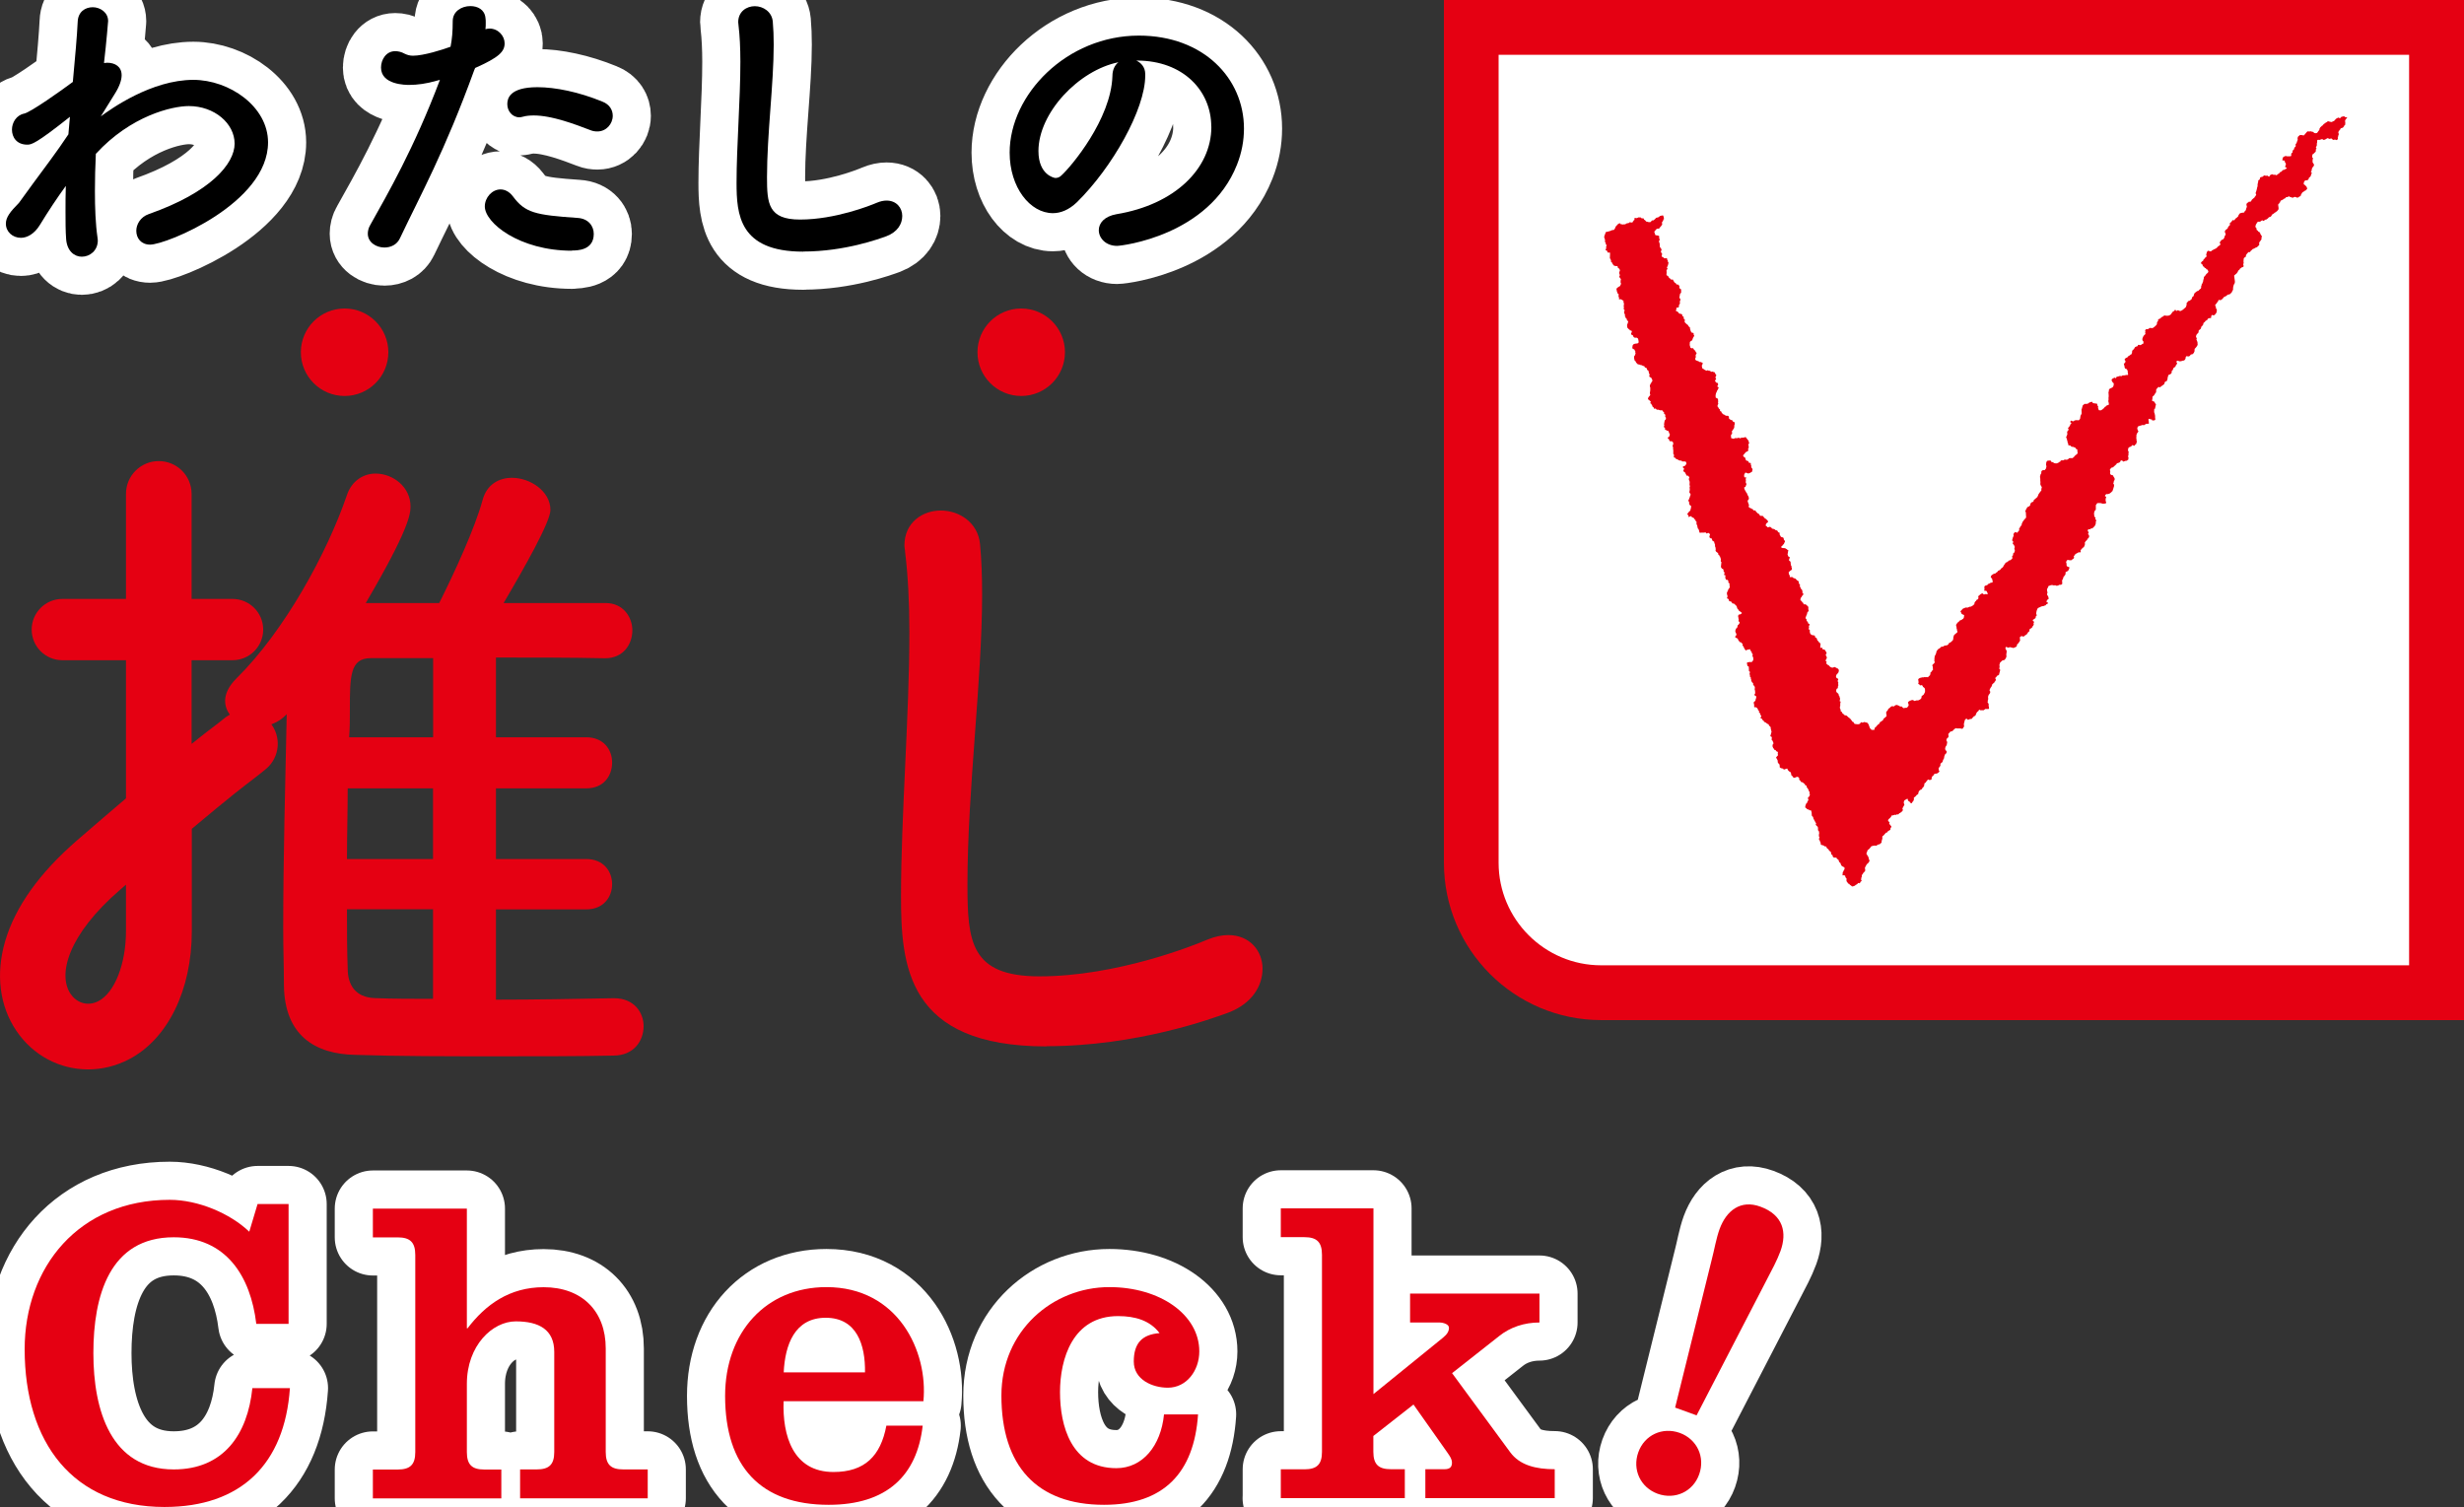 <?xml version="1.0" encoding="UTF-8"?><svg id="_レイヤー_2" xmlns="http://www.w3.org/2000/svg" viewBox="0 0 238.82 146.06"><rect x="0" y="0" width="238.82" height="146.06" fill="#333333" stroke="none"/><defs><style>.cls-1{fill:none;stroke:#fff;stroke-linecap:round;stroke-linejoin:round;stroke-width:7.39px;}.cls-2{fill:#fff;}.cls-3{fill-rule:evenodd;}.cls-3,.cls-4{fill:#e50012;}</style></defs><g id="_レイヤー_1-2"><path class="cls-4" d="M238.82,0h-98.87v83.62c0,8.42,6.83,15.25,15.25,15.25h83.62V0h0Z"/><path class="cls-2" d="M233.5,5.31v88.25h-78.31c-5.48,0-9.94-4.46-9.94-9.94V5.31h88.25"/><path class="cls-3" d="M227.5,11.38v-.02h-.2s-.03-.05-.05-.07c-.08-.04-.31.03-.34.05l-.07.1c-.09.04-.16-.04-.22-.05-.05.06-.13.07-.2.12-.07.07-.13.15-.2.22-.05.02-.1.03-.15.05v.03h-.05v.02s-.1-.02-.15-.02c-.15-.04-.13-.03-.27-.07-.01.03-.03.06-.04.09h-.05v.03h-.07s-.02.03-.02.05h-.05s-.03.05-.05.07h-.05c-.07.07-.13.15-.2.22h-.05s-.02.03-.02.05c-.04.03-.08.07-.12.1v.05s-.03.02-.05.02c0,.05-.02.1-.02.15h-.02v.05s-.03.02-.05.02v.05s-.05.03-.07.05v.05h-.02s-.05.07-.07.1h-.07v.02c-.11,0-.18,0-.24-.05-.02-.03-.03-.05-.05-.07h-.05v-.02h-.1v-.02h-.05v-.02h-.15v.02c-.07,0-.13-.02-.2-.02-.03.03-.05.02-.07.05-.1.11-.2.23-.29.34-.08,0-.12,0-.17-.02v-.02s-.07.02-.07.02c-.05,0-.09-.02-.14-.02-.08.07-.12.1-.2.17v.05h-.02v.05h-.02v.1h.02c0,.06-.02.11-.02.17h-.02s-.02.06-.02.1h-.02v.07h-.02v.05h-.02v.05s-.05.03-.07.05c-.06.1.08.28-.12.34-.02.07-.05.15-.07.22-.03.03-.07.05-.1.07v.05h-.02v.15s-.08.07-.12.1v.05h-.02s.02.1.02.15h-.02s-.02.05-.02.07c-.16,0-.4.04-.47-.02-.17,0-.21.09-.32.15,0,.09,0,.15-.05.2.01.05,0,.02.02.05v.03h.17v.02c.11.07.03.08.07.17.02,0,.03.02.05.02v.05h.02v.05h.02c.02.05-.05.25-.07.27.01.12.05.09.15.12v.07s-.23.13-.27.15h-.07v.02h-.05s-.08.1-.12.15c-.03,0-.07.02-.1.02-.05.06-.1.11-.15.17h-.05s-.02.03-.02.05h-.05v.03s-.04.04-.1.05v.02h-.07s-.01-.01-.02-.02v-.02h-.24v-.02h-.05v-.03c-.08-.02-.22.08-.27.1-.01.04-.03.08-.04.12-.06,0-.05,0-.11-.02v-.02h-.05s-.02-.03-.02-.05c-.11-.04-.16.1-.24-.02-.08,0-.13.01-.17.05,0,.02-.02.03-.02.05h-.05s-.02.03-.02.05h-.12v.02h-.05l-.07.07s-.02.1-.02.15c-.05.03-.1.07-.15.1v.17h-.02v.07h-.02v.1h-.02v.25h-.02v.05h-.02v.07h-.02v.12h-.02v.07h-.02v.07h-.02v.07h-.02v.07h-.02v.05h-.02c-.03.08.04.18.05.24-.03.03-.03.04-.05.07h-.02v.05s-.05.03-.07.05v.05c-.1.08-.2.16-.29.25v.05s-.05.03-.07.05c0,.02-.02.05-.02.07-.06.04-.15,0-.22.03,0,.02-.02.03-.02.05h-.05v.02s-.08.07-.12.1c0,.04-.02.08-.02.12,0,.02.06.18.05.22h-.02l-.05.15h-.02v.15s-.03.02-.05.02c-.05.06-.1.1-.12.2-.13.02-.35.03-.44.1-.04.06-.08.11-.12.17v.05h-.02v.05s-.08.07-.12.1c0,.02-.02.03-.02.05h-.05c-.07.08-.15.17-.22.25-.04-.01-.04-.01-.08-.03v-.02h-.02v.02c-.07.03-.03,0-.07.05h-.02v.05h-.02s-.05.07-.07.1c-.07.05-.1.03-.12.12h-.02s.05.11.02.17c-.04.03-.08.07-.12.1v.05s-.03.02-.05.02l-.05.15-.21.16s-.04.08-.06.12c0,.09.02.12.05.19h.02v.1h.02c-.02.06-.04.08-.07.12h-.02v.05h-.02v.07h-.02v.07c-.04.06-.08.11-.12.17-.05.04-.12.03-.17.07-.06.06-.09.17-.17.22,0,.08.02.09.07.12,0,.2-.11.19-.22.27-.05.06-.1.12-.15.17h-.05s-.02.03-.02.05h-.05l-.05.05h-.05v.02h-.05v.02h-.05s-.02.03-.02.05c-.03,0-.07.02-.1.03l-.05.07h-.05v.02c-.07.03-.2-.02-.22-.05-.13,0-.1.02-.15.1h-.02s-.02.05-.02.07c-.01.01-.07.26-.05.29h.02s.01.04.03.08l-.15.12s-.02.03-.02.05c-.02,0-.03.02-.05.02v.05s-.07.05-.1.07c0,.03-.02.07-.02.1h-.02s-.02.03-.02.05h-.05s-.06.09-.12.12c0,.17.04.14.12.22.02,0,.03.02.05.02.02.05-.03.11-.02.12h.02s.06.06.12.07c.04.15.13.09.2.17v.05s.03.02.05.02v.02s.07,0,.1.02c.04.05.01.12.07.17-.02.14-.12.17-.2.25-.02.03-.05.06-.07.1h-.02v.05s-.07.05-.1.07v.05s-.03.02-.05.02v.15h-.02v.07h-.02v.05h-.02v.15h-.02c-.02.07-.05.15-.07.22-.02,0-.03.02-.05.03,0,.05-.02.1-.02.15h-.02v.05h-.02v.17h-.02v.07l-.1.07c-.07.07-.1.1-.17.17h-.07v.02h-.05v.03h-.05s-.02.03-.02.05h-.05s-.02.03-.02.05c-.04.03-.08.07-.12.1,0,.03-.02.07-.02.1h-.02v.12s-.1.08-.15.12c-.02.07-.05.15-.07.22-.09.02-.09.08-.15.12v.02h-.12c-.06.06-.09.09-.15.15v.02s-.03.02-.05.02c0,.1-.02.2-.02.29h-.02s-.03.1-.05.15l-.1.07s-.02.03-.02.05h-.05s-.02.03-.02.05l-.1.07v.02h-.05v.02s-.04.03-.1.05c-.16.14-.3-.17-.44.03-.04-.01-.04-.01-.08-.03v-.02h-.02v-.07h-.07c-.03.13-.13.13-.22.2l-.07.1h-.02v.05s-.03.02-.05.02v.05l-.05.05h-.05v.03s-.04.04-.1.05c-.05.04-.3.04-.39.02,0,0,0-.04-.05-.02v.02s-.07.02-.1.02l-.05.07s-.07.02-.1.02c0,.02-.02.03-.02.05h-.05s-.05.07-.07.1c-.07.03-.15.07-.22.1l-.02.02v.15s-.03.02-.05.02v.05l-.05.02c0,.07-.02.15-.02.22-.04.09-.32.33-.42.37-.09,0-.18-.02-.27-.02v.02h-.05s-.03.05-.05.07h-.05v.02c-.08.03-.17-.02-.22.03-.04.03-.09.08-.07.17,0,0,.04.02.02.07h-.02v.15s.04,0,.02.05c-.01.05-.09.09-.12.12-.1.11-.3.48-.07.61v.2h-.02c-.06.07-.02.01-.1.05v.02h-.05s-.02.03-.02.05h-.05v.02c-.07.03-.16.02-.2-.02-.16.03-.06.04-.12.12h-.02v.03s-.08.02-.12.02v.02h-.05v.02s-.05.02-.07.02c-.03.1-.13.22-.2.29-.02.02-.05.03-.07.05,0,.08-.02.16-.02.25h-.02s-.02.06-.02.1c-.02,0-.05.02-.07.02v.02h-.05s-.02.03-.02.05c-.07.05-.14.06-.2.12-.02.03-.05.06-.07.1-.05.02-.1.03-.15.05v.02l-.1.07v.12s.1.07.07.17h-.02s-.02.07-.02.1c-.04.02-.08.04-.12.06.03.12.02.11.05.23h.02v.15h.02s.02.1.05.12h.05v.02h.07s.09.13.1.15c.04.07,0,.26.05.32v.1h-.02v.02h-.2v.02h-.1v.02h-.22v.02h-.05s-.02.03-.02.05c-.07,0-.15-.02-.22-.02v.02c-.1.03-.2.05-.29.07-.01.06-.03.08-.05.12-.05,0-.05,0-.1,0,0-.02-.02-.03-.02-.05-.02,0-.03,0-.04,0-.04.06-.12.06-.18.1v.02s-.05.03-.07.05v.05h-.02c.01.12.13.29.22.34,0,.11-.02.26-.07.32-.08.14-.27.13-.37.24-.06.07-.02.15-.05.25h-.02v.07h-.02s.02.04.02.05c0,.12.02.25.02.37h-.02v.34h-.02v.15h.02c.03.16.02.12.04.27-.05.02-.09.03-.14.05v.02h-.05v.02h-.05s-.07.08-.1.12h-.05l-.05.05v.05l-.1.07v.02h-.05s-.02.03-.02.05c-.06.04-.1.05-.15.1-.08,0-.18.01-.22-.02h-.02v-.1h-.02v-.05h-.02c-.04-.07,0-.13,0-.2h-.02v-.05s-.05-.03-.07-.05v-.12s-.02,0-.02-.05c-.12-.02-.24-.03-.37-.05v-.02h-.05s-.04-.08-.06-.12c-.11.03-.1.02-.21.05v.02h-.07s-.02.03-.02.05h-.05s-.02.03-.02.05h-.05v.02c-.07,0-.13.02-.2.03,0,0-.02-.04-.07-.03v.03s-.07.02-.1.02v.02s-.08.06-.12.1c-.03.12-.07.25-.1.37h-.02c0,.14.02.28.02.42h-.02v.07l-.05.02v.05h-.02v.05h-.02c-.02.11-.03.23-.05.34h-.02s-.07.08-.1.12c-.09,0-.18-.02-.27-.02v.02h-.12v.02h-.05s-.02.03-.02.05c-.09.05-.2.02-.24-.05-.07.02-.11.05-.12.12h-.02c.02.07.05.08.12.1-.02.14-.05.08-.1.15v.05c-.05.09-.13.24-.22.29,0,.08,0,.09.05.12,0,.12-.04.13-.1.2h-.02v.05h-.02c0,.1.02.2.02.29h-.02v.05h-.02s-.03.1-.05.15h-.02c-.03.1.05.15.07.2v.12h.02s.02.07.02.1h.02v.15h.02c.04.08.05.13.05.24.02,0,.05.02.07.03v.02s.04-.04.1-.02v.02h.05s.05.07.07.1h.05v.02h.15v.02s.07.02.1.02v.02h.07v.02s.03.02.05.03v.05s.11.08.17.1c0,.08-.01.2.02.24v.15s-.1.08-.15.12v.03h-.05s-.02.03-.02.05c-.02,0-.05.02-.07.02v.05l-.17.15v.02h-.34v.03h-.05s-.03.05-.05.07c-.03.02-.16.08-.2.07v-.02h-.17v.02h-.05v.02s-.12.07-.17.02c-.12,0-.17.05-.2.15-.04,0-.08.02-.12.03-.02.02-.03.05-.05.07-.03,0-.07.02-.1.02v.02c-.08.03-.29,0-.34-.02,0-.02-.02-.03-.02-.05h-.05v-.03s-.1-.02-.15-.02c-.03-.05-.07-.1-.1-.15-.1,0-.2.02-.29.02-.01,0,0,.03-.07.05,0,.02-.02.05-.02.07h-.02v.07h-.02v.12h-.02c0,.06.02.11.02.17h.02c.03.08-.05.3-.07.34-.02,0-.03.02-.05.03,0,.02-.02.03-.02.05-.06.04-.14,0-.22.02v.02h-.05v.02s-.05.03-.07.05c0,.08-.02.16-.02.25-.02,0-.03.02-.05.02v.05h-.02v.05h-.02v.12h-.02c-.03.09.02.16.02.22-.02.03-.03,0-.02.03h.02v.27h.02c0,.1-.02.2-.02.29h.02l.05.15s.03.02.05.03v.05h.02c.04.13-.1.18-.02.27-.01.11-.07.13-.12.2h-.02v.05s-.05.03-.07.05v.05s-.05.03-.07.05v.05h-.02v.05h-.02v.05h-.02v.05l-.05.05v.05c-.12.11-.24.21-.37.32v.1h-.02l-.05.07h-.07v.02s-.1.02-.12.05v.05s-.03.02-.05.03c0,.05-.02.1-.02.15-.04.1-.18.17-.29.2,0,.03-.02.05-.02.07h-.02s-.02.05-.02.07c-.02,0-.03.02-.05.02v.1s-.03.02-.05.03v.05h-.02s-.01.04-.03.07c.04.03.05.05.07.07.01.23.02.31.03.54-.04.03-.08.06-.12.1v.05l-.1.07v.05s-.03.02-.05.02v.05s-.03.02-.05.02c0,.02-.02.05-.02.07h-.02v.05h-.02s-.02.07-.02.1h-.02c-.03.07,0,.12-.02.17l-.1.07v.05s-.03.02-.05.02c0,.03-.02.07-.02.1-.02,0-.03.02-.05.02v.05h-.02c-.03.09.05.11,0,.2l-.05.02c-.04.06-.08.12-.12.18-.06-.02-.06-.02-.12-.04-.06-.01-.05-.01-.11-.03-.01.03-.02.05-.04.08h-.05s-.02.05-.02.07h-.02v.05h-.02c0,.07.02.13.02.2h-.02s-.03.1-.05.15h-.02c-.03.09.01.13-.05.2,0,.11.03.13.1.17,0,.08,0,.11-.05.15.01.1.05.11.1.17h.02l.05.15h.02c.02.06-.01.16-.02.2h-.02c0,.05.09.18.05.29h-.02s-.02.06-.02.1c-.04.03-.08.07-.12.1v.15h-.02v.05s-.05.03-.07.05c-.03.07.06.15,0,.25l-.17.15s-.08.02-.12.02v.02h-.05s-.05.07-.07.1h-.05s-.03.05-.05.07h-.07s-.07.07-.12.12v.05s-.05.03-.07.05v.05l-.05.02s-.02.07-.02.1c-.02,0-.03.02-.05.02v.05c-.07.06-.15.11-.22.17,0,.02-.02.05-.02.07-.02.03-.19.11-.24.12-.04.13-.12.13-.22.2l-.05.07h-.12v.02h-.05v.02c-.14.08-.23.11-.27.29.03.03.13.16.15.2.03.09-.01.13.05.2-.01.22-.11.1-.24.17v.02h-.05s-.02.03-.02.05h-.05v.02h-.07s-.07.08-.1.12c-.03,0-.07.02-.1.02v.03h-.1s-.04.06-.07.07v.05h-.02c-.02.1.07.16,0,.25,0,.26.05.07.22.16.04.07.08.15.11.23,0,.03,0,.05-.02.08-.08,0-.16-.02-.24-.02v.02s-.08.02-.12.02c-.03-.04-.07-.05-.1-.1-.23.01-.29.18-.44.27,0,.07.02.14.03.2-.05.06-.07.08-.12.14h-.05l-.05.05v.05l-.1.07v.05s-.03.02-.05.02c-.01.07-.03.14-.04.2-.09.07-.14.12-.23.19h-.05v.02h-.05v.03h-.15v.02s-.1.03-.15.05v.02c-.07,0-.13-.02-.2-.02v.02h-.07v.02s-.1.03-.15.05v.02h-.05c-.07.07-.13.15-.2.22h-.02v.05h-.02c.01.05.02.06.05.1h.02s.03.1.05.15c.07.03.15.07.22.1.01.05,0,.02.02.05-.02.1-.02.14-.04.24h-.01s-.05.07-.07.1h-.05s-.02.03-.02.05h-.05v.03h-.05v.02s-.08.02-.12.03c-.02.02-.03.05-.05.07-.07.06-.13.11-.2.17-.05.06-.06.13-.12.17v.15h.02v.05h.02v.17h.02v.07h.02c.03.1-.04.11.04.17,0,.05,0,.07,0,.13-.11.09-.21.18-.32.27v.05h-.02s-.02.07-.02.1h-.02c0,.09-.02.18-.02.27h-.02s-.02.07-.02.1l-.1.07s-.02.05-.02.07c-.03,0-.07.02-.1.02-.02.02-.03.05-.05.07l-.1.02s-.03.09-.05.12c-.03.02-.07.05-.1.07v.02c-.1.02-.2.03-.29.05v.02h-.07s-.02.03-.02.05h-.05v.02h-.12v.02h-.05v.02h-.05s-.02.05-.02.07c-.02,0-.05.02-.07.02,0,.02-.02.03-.02.05-.03,0-.07.02-.1.02l-.07.1s-.03.02-.05.02v.05s-.05.03-.07.05v.05h-.02v.12h-.02s-.02.07-.02.1h-.02v.07h-.02v.05s-.03.02-.05.02v.05h-.02v.05h-.02v.15h-.02v.27s-.03,0-.02.05h.02v.05h.02s.02.05.02.07h-.02v.05h-.02s-.07.08-.1.12l-.05.02s.01.04-.05.07c0,.08,0,.12.04.15,0,.14.01.19.02.33-.04.04-.09.07-.13.11v.05s-.08.06-.12.1v.17h-.02v.05h-.02v.05h-.02c-.05.06-.13.1-.17.17h-.12s0-.03-.05-.02v.02h-.12s0-.03-.05-.02v.02h-.07v.02h-.2v.02s-.1.02-.15.02v.03h-.05v.02h-.07v.03s-.05.03-.07.05c0,.15.08.33,0,.42.03.1,0,.03.07.07v.02h.05s.03.07.05.1c.08,0,.14-.05.17-.02.11.03.07.07.12.15.05.04.1.08.15.12.06.08.06.24.05.39-.05.09-.09.17-.13.25-.06.05-.13.09-.19.14-.04.06,0,.17-.05.22-.04.08-.2.17-.29.2h-.17s-.21.07-.24.05l-.05-.07h-.05v-.02c-.13,0-.19.03-.27.07h-.05v.02s-.06.06-.12.07c-.02.06,0,.05-.05.07.03.12.08.15.07.32-.08.07-.08.17-.2.2v.02s-.1-.02-.15-.02v.02s-.1.02-.15.02c-.02-.03-.08-.05-.1-.07v-.05s-.03-.02-.05-.02v-.02h-.2s-.02-.03-.02-.05h-.05v-.03h-.07v-.02c-.07-.03-.07,0-.12-.05-.12,0-.17.02-.24.07-.02.03-.03.05-.05.07-.07,0-.15-.02-.22-.02v.02h-.05c-.11.06-.15.19-.29.22-.02.18-.18.22-.22.37.02.11.03.23.05.34h-.02v.05h-.02s0,0-.02.02h-.02s-.05.06-.07.1h-.05s-.07.08-.1.12h-.02v.07h-.02c-.04.08.02.02-.05.07v.02h-.05s-.02.03-.02.05h-.05l-.05.07h-.05l-.05.05v.05s-.03.02-.05.03v.05s-.05.03-.07.05v.02h-.05c-.07.08-.15.16-.22.25-.04.03-.08.06-.12.1v.12s-.01,0-.02.05c-.14,0-.19.02-.29,0-.02-.08-.05-.11-.12-.12-.06-.15-.11-.31-.17-.46h-.02s-.07-.08-.1-.12c-.06,0-.11-.02-.17-.02v-.02h-.05v-.02c-.06-.01-.22.1-.32.05v-.02h-.07v.02c-.07.06-.03.11-.15.15-.04.04-.4.01-.44-.02-.11-.04-.03-.02-.07-.1h-.02v-.05s-.09-.03-.12-.05c-.07-.09-.13-.18-.2-.27-.04-.03-.08-.06-.12-.1,0-.02-.02-.03-.02-.05-.03,0-.07-.02-.1-.02,0-.02-.02-.05-.02-.07-.02,0-.05-.02-.07-.03,0-.02-.02-.03-.02-.05h-.05v-.02c-.06,0-.11-.02-.17-.02-.02-.03-.05-.07-.07-.1h-.05s-.02-.03-.02-.05c-.03-.02-.07-.05-.1-.07,0-.03-.02-.06-.02-.1l-.12-.07v-.15h-.02s-.02-.06-.02-.1h-.02c-.02-.06-.02-.19,0-.24h.02v-.29h.01c.02-.08.02-.07.03-.15l-.1-.05c.02-.08.03-.16.05-.25h-.02v-.07h-.02s-.02-.1-.02-.15c-.02,0-.03-.02-.05-.02v-.05h-.02v-.05h-.02v-.1c-.07-.07-.15-.13-.22-.2v-.07h-.02c0-.11.03-.22.1-.27.02,0,.05-.02.07-.02v-.17h.02v-.07h.02c.03-.09-.03-.16-.02-.22h.02v-.12h-.02c-.04-.1-.06-.17.02-.25-.02-.15-.06-.08-.15-.15-.02-.02-.04-.07-.07-.1,0-.17.04-.23.12-.32.02-.02.05-.03.07-.05v-.05s.03-.02.05-.02v-.07h.02s.03-.18,0-.22h-.02c-.02-.06-.01-.04-.05-.07v-.02h-.05v-.03h-.07s-.02-.03-.02-.05h-.05v-.02h-.05v-.02s-.05-.02-.07-.02v-.02s-.18.06-.2.07c-.17,0-.25-.08-.34-.17-.02-.02-.03-.05-.05-.07-.03,0-.07-.02-.1-.02v-.03s-.1-.08-.15-.12l.03-.08h.02c.02-.1-.05-.14-.1-.17.01-.13.1-.18.12-.29.03-.14-.23-.28-.02-.42,0-.18-.11-.19-.15-.34-.1-.03-.1-.07-.24-.07-.02-.05-.04-.11-.05-.16-.05,0-.04,0-.09.01v.03h-.02v-.03h-.07c0-.1.02-.2.02-.29,0,0,.03,0,.02-.05-.03-.06-.07-.12-.1-.17-.02,0-.05-.02-.07-.02-.02-.08-.08-.11-.12-.17h-.02c-.02-.07-.05-.15-.07-.22l-.17-.12v-.12h-.02v-.02l-.31-.06s-.09-.08-.13-.13c0-.04-.02-.08-.02-.12h-.02v-.25s-.08-.04-.12-.06c.01-.06.01-.05.03-.11h.02c0-.07-.02-.13-.02-.2h.02c.03-.08.04-.08.05-.2l-.12-.02c-.02-.09-.05-.17-.1-.22-.02-.02-.05-.03-.07-.05v-.15h-.02c-.02-.07,0-.06-.07-.07,0-.04-.02-.1-.02-.1h.02c.02-.07.05-.15.07-.22h.02v-.05h.02v-.05h.02c0-.06.02-.11.02-.17.02-.02.05-.03.07-.05v-.05s.03-.02.05-.02v-.05h.02c.02-.05-.02-.07-.02-.07,0-.07-.02-.15-.02-.22h.02c-.01-.2-.19-.21-.27-.34h-.2c-.01-.06-.03-.14-.07-.17-.02,0-.05-.02-.07-.02v-.05c-.04-.07-.1-.11-.17-.15,0-.13.02-.21.07-.29.02,0,.03-.02.05-.02l.02-.1h.02c.05-.06.1-.09.12-.17h.02c.02-.08-.08-.07-.1-.1v-.2h-.02v-.07h-.02v-.07s-.07-.05-.1-.07v-.05h-.02s-.03-.1-.05-.15c-.02,0-.03-.02-.05-.02,0-.07.02-.15.02-.22-.03-.02-.07-.05-.1-.07v-.07h-.02v-.15h-.02s-.02-.03-.02-.05h-.05s-.02-.03-.02-.05h-.05c-.05-.06-.1-.11-.15-.17-.07-.03-.15-.05-.22-.07-.02-.02-.03-.05-.05-.07h-.05v-.02h-.12v.02s-.08-.02-.12-.02v-.17s-.05-.03-.07-.05c0-.06-.02-.11-.02-.17h-.02c0-.15.04-.11.12-.17l.05-.07h.05v-.02s.03-.02.05-.02c.03-.04-.01-.04.05-.07,0-.08,0-.12-.02-.17h-.02v-.15h-.02v-.05l-.05-.02v-.2h-.02v-.15s-.1-.08-.15-.12c0-.08.01-.1.02-.18,0,0,.02,0,.03-.01v-.05h.02s-.02-.06-.02-.1c-.07-.02-.06-.03-.12-.05-.01-.08-.1-.19-.07-.27h.02v-.05c.03-.17.02-.13.05-.3l-.12-.04-.05-.07h-.05s-.02-.03-.02-.05h-.1v-.03c-.17,0-.23,0-.33-.04,0-.05,0-.07-.01-.12.04-.03.08-.07.13-.1,0-.02.02-.03.02-.05.02,0,.03-.02.05-.02v-.05s.03-.02.05-.02c.04-.07.04-.14.1-.2,0-.06,0-.09-.02-.12h-.02v-.05s-.03-.02-.05-.02v-.05h-.02v-.1h-.02s-.02-.05-.02-.07h-.02v-.02s-.07-.02-.1-.02v-.02h-.1s-.11-.18-.12-.22h-.02v-.2s-.1-.03-.15-.05c-.01-.06-.06-.15-.1-.17-.04,0-.08-.02-.12-.02v-.02h-.05l-.05-.07h-.05v-.02c-.07-.02-.15-.03-.22-.05,0-.02-.02-.03-.02-.05-.05-.04-.11-.07-.15-.12-.12,0-.14.05-.27.05-.02-.09-.05-.08-.12-.12-.02-.01-.02-.03-.05-.05,0-.17.1-.27.22-.32v-.12h-.02v-.03c-.08-.08-.12-.12-.2-.2h-.05c-.08-.09-.16-.18-.24-.27h-.22v-.02h-.05s-.03-.09-.05-.12c-.02-.02-.05-.03-.07-.05v-.03s-.07-.02-.1-.02c0-.02-.02-.03-.02-.05-.04-.03-.08-.07-.12-.1-.02-.04-.05-.08-.07-.12-.05-.04-.13,0-.2-.03-.02-.04-.05-.08-.07-.12-.03,0-.07-.02-.1-.02v-.02h-.05s-.02-.03-.02-.05h-.07v-.02h-.05v-.03s-.05-.02-.07-.02c0-.05-.04-.1-.02-.17h.02v-.1h-.02v-.05h-.02v-.05h-.02v-.07h-.02c-.03-.13-.03-.11-.06-.24.04-.02.07-.04.11-.05v-.1h.02c.03-.11-.06-.22-.07-.32-.05-.01-.02,0-.05-.02-.02-.03-.04-.15-.05-.2-.1-.03-.03,0-.07-.07h-.02v-.05h-.02v-.05s-.03-.02-.05-.02v-.05h-.02v-.05s-.03-.02-.05-.02v-.07h-.02c-.02-.1-.02-.08-.04-.18.05-.02.09-.05.14-.07v-.05h.02l.02-.1h.02v-.05h.02c.03-.09-.06-.19-.07-.25-.01-.05.02-.07.02-.07.03-.12-.04-.14,0-.25v-.07h.02v-.07h-.02v-.02s-.05.02-.05.02c-.06.01-.07-.01-.1-.02-.05-.26,0-.27.1-.44.13,0,.14.05.22.07.15.05.37-.13.44-.17,0-.06.02-.11.02-.17h.02c0-.11-.03-.11-.07-.17h-.02s-.02-.07-.02-.1h-.02v-.17h-.02v-.05h-.02v-.15l-.02-.03h-.15v-.02c-.07-.06-.01-.03-.05-.1h-.02v-.05l-.22-.07c-.03-.1-.07-.2-.1-.29h-.02c-.07-.07-.12-.03-.15-.15-.03-.03-.01,0-.02-.05.09-.11.18-.21.27-.32.07-.05.12-.02.17-.1h.05s.02-.1.02-.15h-.01c-.01-.05-.01-.04-.02-.09.02,0,.04-.02.06-.03v-.07h.02s-.02-.04-.02-.05v-.15h-.02c-.03-.1.03-.18.07-.22,0-.06,0-.06-.02-.1h-.02c0-.06-.02-.11-.02-.17-.03-.02-.07-.05-.1-.07v-.05s-.03-.02-.05-.03l-.13-.18c-.09.03-.08.03-.17.05-.14.04-.25-.03-.34.07-.08,0-.1,0-.12-.05-.09.01-.07.01-.15.02v.02h-.29v.03h-.05v.02c-.09.03-.17-.04-.27-.05l-.02-.02v-.17h-.02c0-.12.02-.13.07-.2.02,0,.03-.02.05-.02,0-.1-.02-.2-.02-.29.02-.02.05-.03.07-.05v-.05s.05-.03.07-.05v-.05s.03-.02.05-.02v-.07h.02v-.05h.02v-.22h.02v-.05h.02v-.2h-.02c-.04-.14-.03-.02-.12-.07-.04-.06-.08-.11-.12-.17-.05,0-.1-.02-.15-.02,0-.02-.02-.03-.02-.05h-.05v-.02s-.05-.03-.07-.05c0-.07-.02-.15-.02-.22h-.02c-.08-.12-.13-.02-.27-.07v-.02s-.07-.02-.1-.02c0-.02-.02-.03-.02-.05h-.05v-.03h-.07c-.07-.07-.1-.1-.17-.17v-.07h-.02s-.02-.03-.02-.05c-.06-.04-.05.03-.1-.05h-.02s.02-.07.02-.1c0,0-.02,0-.02-.05-.14-.04-.13-.22-.24-.29,0-.09.02-.12.05-.2h.02c.03-.07-.02-.12-.02-.17,0-.06.02-.07.02-.07,0-.1-.02-.2-.02-.29l-.22-.12c-.04-.25.02-.44.12-.61v-.05h.02s.02-.05.02-.07c.02,0,.03-.02.05-.02v-.07h.02c.03-.05,0-.06.05-.1,0-.05,0-.07-.02-.1h-.05s-.01-.03-.05-.05c0-.08.02-.11.07-.15,0-.14,0-.18-.1-.22h-.06c-.05-.06-.08-.09-.13-.15,0-.09.04-.15.1-.2,0-.08-.02-.09-.07-.12,0-.12.06-.15.1-.25-.07-.06-.13-.2-.17-.29-.06-.02-.11-.03-.17-.05v-.02c-.07,0-.13.02-.2.02-.02-.03-.05-.07-.07-.1h-.15v-.02s-.07-.02-.1-.02v-.02s-.07.07-.15.05v-.02h-.05s-.02-.03-.02-.05c-.03,0-.07-.02-.1-.02-.02-.03-.03-.05-.05-.07h-.05v-.02s-.05-.02-.07-.02c-.06-.14-.11-.36.02-.44,0-.18-.02-.12-.15-.17v-.02h-.15v-.02h-.05s-.02-.03-.02-.05c-.03,0-.07-.02-.1-.02v-.02h-.05v-.02h-.05v-.02h-.07v-.02s-.05-.03-.07-.05c0-.08-.03-.09,0-.17h.02v-.05h.02v-.15h-.02c-.01-.07.07-.22.1-.25-.02-.13-.05-.08-.1-.15l-.02-.1s-.1-.08-.15-.12v-.05h-.02c-.03-.05,0-.03-.05-.07v-.02s-.1.02-.15.02v-.02s-.07-.02-.1-.02l-.02-.1h-.02v-.1h-.02v-.05h-.02c0-.11.02-.21.02-.32.03-.02.03-.06.05-.07h.05s.02-.03.02-.05h.05v-.02s.05-.03.07-.05v-.05c.05-.1.08-.26.17-.32v-.12s-.03-.02-.05-.02v-.17c-.05-.02-.14-.04-.2-.05-.02-.06-.02-.06-.05-.1h-.02c-.03-.05-.02-.13-.05-.2h-.02c-.02-.07.01-.14-.02-.2-.02,0-.03-.02-.05-.02v-.02s-.03-.02-.05-.02v-.05h-.02s-.06-.06-.07-.12c-.06-.02-.3-.24-.32-.29,0-.08.02-.16.02-.24-.03-.03-.07-.05-.1-.07-.03-.05.01-.15-.02-.2l-.12-.07s-.02-.1-.02-.15c-.02,0-.03-.02-.05-.02v-.02c-.08-.02-.16-.03-.24-.05-.02-.03-.05-.07-.07-.1-.02,0-.03-.02-.05-.03,0-.02-.02-.05-.02-.07h-.1v-.02s-.05-.02-.07-.02c.01-.08.01-.06.02-.15h.02v-.17h.02v-.02c.1.04.17,0,.22-.07h.02c0-.06-.02-.11-.02-.17.02-.02.05-.03.07-.05,0-.03.02-.07.02-.1h.02c0-.07-.02-.15-.02-.22h.02l.02-.1h.02c.04-.12-.08-.18-.1-.25.02-.13.05-.26.07-.39.02,0,.03-.02.05-.02.03-.05-.01-.03.05-.07,0-.14,0-.18,0-.32-.05-.03-.1-.06-.15-.1v-.05h-.02v-.2s-.03-.02-.05-.02c0-.02-.02-.05-.02-.07-.07-.05-.19-.01-.24-.07v-.05h-.02s-.03-.05-.05-.07h-.05v-.02s-.05-.03-.07-.05v-.05s-.05-.03-.07-.05v-.05h-.02s0-.06-.05-.1v-.02s-.03.01-.05.02h-.12s-.07-.08-.1-.12h-.05v-.03s-.05-.03-.07-.05v-.07c-.07-.06-.15-.11-.22-.17,0-.11.02-.21.02-.32,0-.03-.04-.06-.02-.12h.02v-.07s.05-.03.07-.05c.05-.11-.08-.13-.05-.22.02,0,.03-.02.05-.02.02-.04.13-.37.1-.44-.02,0-.03-.02-.05-.02v-.12h-.02v-.07s-.03-.02-.05-.02c0-.05-.02-.1-.02-.15-.03-.01-.04-.04-.1-.02v.02h-.15v-.02h-.05s-.03-.05-.05-.07c-.03,0-.07-.02-.1-.03v-.02s-.05-.03-.07-.05c0-.09.06-.2.05-.25h-.02v-.05s-.05-.03-.07-.05v-.05h-.02c-.05-.13.08-.15.05-.27h-.02v-.07s-.05-.03-.07-.05v-.05s-.03-.02-.05-.02v-.05h-.02c0-.12-.02-.25-.02-.37h-.02s-.02-.07-.02-.1h-.02c-.04-.11.06-.17.07-.22-.02-.06-.03-.12-.05-.17h-.02s.02-.07.02-.07c0-.05-.02-.1-.02-.15-.06,0-.17-.03-.22-.05h-.12s-.12-.28-.12-.34c.03-.03.03-.04.05-.07h.02v-.05s.03-.02.05-.02c.04-.05.08-.1.12-.15.08,0,.16-.02.24-.02.03-.09.09-.13.15-.2h.02v-.05s.03-.02.05-.02v-.05s.03-.02.05-.02c.05-.1-.04-.21.02-.32.02-.02.05-.03.07-.05v-.05h.02s.02-.08.02-.12c.02-.01.05-.02.07-.04-.01-.06-.01-.05-.03-.11,0-.16-.01-.07-.08-.25-.15.03-.11.02-.26.05v.02h-.05s-.02.03-.02.05h-.05s-.02.03-.02.05h-.05v.02c-.07.02-.15.03-.22.05-.04.05-.08.1-.12.15-.02,0-.05.02-.07.03,0,.02-.02.03-.02.05-.05.03-.11,0-.17.02h0c-.06.07-.1.11-.17.17-.16,0-.22,0-.32-.05h-.07c-.05-.06-.1-.11-.15-.17h-.05s-.05-.1-.07-.15h-.17v-.02h-.05s-.03-.05-.05-.07h-.15s0-.03-.05-.02v.02s-.1.03-.15.05v.02c-.08,0-.16-.02-.24-.02v.02h-.02v.17l-.1.07v.05s-.03.02-.05.02v.05s-.03.02-.05.05c-.05,0-.1.02-.15.02v-.02c-.06-.01-.05-.01-.11-.03-.01.02-.02.05-.04.08h-.07v.02c-.07,0-.13.02-.2.03v.02h-.05s-.02.03-.02.05h-.05v.02h-.12c-.06,0-.11.02-.17.02v-.02c-.06,0-.11-.02-.17-.02l-.02-.07c-.05,0-.06,0-.11-.01-.03.05-.05.04-.08.06v.02h-.05l-.12.15s-.03.02-.05.02v.05s-.03.02-.05.03l-.02.1c-.04.07-.09.12-.12.2-.09.02-.18.03-.27.05v.02s-.1.03-.15.05v.02h-.1v.02h-.07v.02h-.1v.02h-.07v.02s-.05.02-.07.02c0,.05-.02.1-.02.15h-.02s-.03.1-.05.15h-.02v.12h-.02v.1h.02v.05h.02v.05h.02v.1h.02v.24s.05.03.07.05v.17s.06.03.09.04c-.03.11-.02.09-.05.2h-.02v.03h.02c.02.09-.03.21-.07.24.06.1.08.05.15.1.04.03.03.11.05.15.02,0,.03.02.05.02v.02s.05-.02.05-.02c.05,0,.1.02.15.02,0,.18-.02.36-.02.54h.02v.05s.03.02.05.02c0,.04.02.08.02.12h.02v.15l.1.07s.02.07.02.1c.02,0,.03.02.05.02v.05h.02s.03.04.05.1c.07.01.12.06.17.07h.2v.02c.09.06.02.1.07.17l.07.02c.04.06.08.12.12.18-.01.12-.12.23-.07.36h.02s.02.06.02.1h.02c.02.08-.09.11-.05.22.03.07.17.16.15.27h-.02c0,.08-.02.16-.02.25h.02v.05h.02c.02.08-.02.19-.05.22-.03.13-.13.11-.22.17v.02s-.1.08-.15.12c0,.09-.03.08,0,.17h.02v.12h.02s.02.07.02.1h.02v.07s.08.07.12.1c0,.07-.02.15-.02.22h.02s.02.07.02.1h.02c.04.12-.09.08.02.17v.02s.1-.05.17-.02l.24.15v.17h.02v.05h.02v.2h-.02v.15h.02c0,.08-.02.16-.02.25.02.02.05.03.07.05.05.1-.05.19-.05.24h.02s.02.08.02.12h.02v.05h.02v.05h.02v.2s.03.02.05.02v.05h.02v.07s.08.07.12.1v.12s.09.06.13.09c-.04.14-.04.13-.08.28h-.02v.05h-.02c0,.09.02.18.02.27.08.07.13.19.24.22v.05c.08.01.14.04.2.07v.12h-.02v.05h-.02s-.05.1-.02.15h.02c.02.08.06.08.15.1.02.1.06.19.15.22.13.05.18-.04.29.05.04.04.05.03.07.1.02.02.05.32.05.32h-.02s0,.02-.02.05c-.09.09-.32.04-.39.1-.08.02-.13.07-.15.15h-.02v.1c-.04.11,0,.12.02.22.09.02.16.05.2.12v.07s.03.02.05.02v.17h.02v.12h-.02s-.02.08-.02.12c-.02.02-.05.03-.07.05v.05h-.02c-.03.09.02.37.05.42.04.03.08.06.12.1v.07c.08.08.12.12.2.2h.12v.02h.05v.02h.07v.02c.06,0,.11.02.17.02,0,.02.02.03.02.05h.05v.02h.12v.02s.06.06.07.12c.09.02.16.05.2.12v.1s.1.07.15.1v.1h.02v.05h.02v.1s.09.09.07.17h-.02s-.02.08-.02.12c.03.02.03.06.05.07h.05s.02.03.02.05h.05s.03.05.05.07h.02v.07h.02c.03.08-.02.05.05.1,0,.06,0,.09-.02.12h-.02v.05s-.03.02-.05.02v.05l-.05.05v.05s-.03.02-.05.02c0,.03-.02.07-.02.1h-.02c-.03.06-.02.19,0,.24h.02v.29c0,.13-.09.31,0,.39,0,.12-.04.13-.1.2h-.02v.05s-.03.02-.05.02c-.03.06,0,.07-.05.12,0,.15.03.11.12.17l.05.07s.07.03.1.05c-.02.07-.01.06-.03.12h-.02v.02h.02v.07s.07.03.1.05v.05h.02v.05s.03.02.05.02v.07c.03.07.06.12.15.15,0,.04.02.08.02.12.06,0,.11-.02.17-.02.03.04.07.08.1.12.04.02.07-.02.07-.02.05,0,.22.05.24.07h.22s.07.1.1.15c.02,0,.05.02.07.02v.15s.08.07.12.1v.05h.02s-.02.04-.02.05c-.02.11.02.16.07.2,0,.09,0,.14-.05.2-.02,0-.03.02-.05.02l-.02.1h-.02v.1h-.02v.12h-.02c-.04.15.08.2-.02.29.01.15.04.09.1.17h.02s-.02.1-.02.15c.02,0,.05.02.07.02v.02h.05v.02h.05s.02.03.02.05h.12v.02c.1.07.06.22.17.32-.01.08-.05.23-.1.27h-.05s-.02.03-.02.05h-.02s0,.04-.02.09l.12.06v.07h.02c.03.07,0,.07.05.12v.02h.2v.02h.05v.02s.05.03.07.05c0,.05.05.12.02.2-.01.05-.08.13-.05.22h.02v.07h.02v.22s.02,0,.02.05v.39s.03.02.05.02v.05h.02c0,.08-.02.16-.02.25.05.02.1.03.15.05.02.09.05.08.12.12v.02h.1v.03h.05s.02.03.02.05c.03,0,.07.02.1.02v.02h.17v.02h.05l.05.07h.29v.02h.07c.03.07.05.11.05.22-.05.07-.09.12-.14.18l-.18.06s0,.02-.02.05c.01.1.05.12.12.15,0,.08-.02.11-.07.15,0,.05,0,.07,0,.12.06.04.11.08.17.12l.02.1s.03.02.05.02c.02.06.03.11.05.17.06,0,.11.02.17.02.03.07.05.09.12.12,0,.1-.08.17-.05.27h.02v.07h.02v.05h.02v.07h.02c0,.11-.02.23-.02.34.02.02.03.03.05.05v.05h-.02v.07h-.02c0,.09.02.18.02.27,0,.03-.06.23-.05.27h.02c.04.08.08.09.1.17h.02s-.03.1-.05.15h-.02v.07h-.02v.07h-.02v.05h-.02c-.04.1-.02.17-.1.22,0,.1,0,.12.07.15,0,.27.02.33.2.42,0,.18-.03.25-.07.37v.07s-.05.03-.07.05c-.07.07-.19.19-.22.29h-.02c-.02.08.1.08.12.12v.15l.02.02c.07-.03.08-.03.15-.06.05-.02.05-.01.1-.03.03.05.06.09.09.14h.1s.07.07.12.12v.05s.07.05.1.07c.05.09-.04.11.1.15v.29s.05.03.07.05v.1h.02v.12h.02v.07h.02v.05s.05.03.07.05v.05h.02c.04.08.04.21.07.29h.05v.02h.02c.05,0,.05-.02.05-.02h.37v-.02c.12,0,.14.01.17.1.08,0,.11,0,.15-.05.17,0,.07.05.21.12-.02.09-.02.08-.04.17h-.02c0,.17,0,.16.12.22v.02h.1c.02.07.05.15.07.22l.17.1s.02.1.02.15h.02l.02.1h.02v.22h.02l.02.1h.02v.17h.02s-.05.09-.02.15h.02v.05c.07.06.15.11.22.17,0,.05.02.1.02.15.12.03.07.06.12.15.02,0,.03.02.05.02v.05h.02v.07h.02v.05h.02v.07h.02c0,.07-.02.15-.02.22h.02v.05s.03.02.05.02c-.02.16-.03.33-.05.49.04.06.06.1.1.16.04.01.08.03.12.04v.05h.02v.05h.02v.15s.03.02.05.02c.08.13.03.18-.02.29.05.02.1.03.15.05,0,.09-.02.18-.02.27h.02s.03.1.05.15c.05,0,.05.02.05.02h.12v.03c.13.09.02.13.07.24l.1.07v.07h.02s-.04.09-.02.15h.02v.1h.02v.02h-.02c-.02.07-.01.1-.05.15-.02,0-.03.02-.05.02v.05s-.03.02-.05.02v.1h-.02v.05s-.03.02-.05.02v.07h-.02v.05h-.02v.05h-.02c.02.09.03.18.05.27h.02c.03.09-.04.15-.05.2,0,.02.02.05.02.07.23.05.11.2.22.27.05,0,.1.02.15.02.05.07.1.13.15.2h.12v.02c.09.04.02-.03.1.05h.02v.05s.1.08.15.12v.05h.02s.03.17.05.2h.02c.02.07,0,.06.07.07.02.1.08.15.15.2h.05v.02s.1.08.15.12c-.02.09-.05.09-.12.12v.03h-.12v.02h-.05s-.02.03-.05.05c0,.05-.04.1-.02.17h.02v.15h.02s.02.1.02.15h-.02c0,.13,0,.16.1.2,0,.15-.05.19-.12.27-.02,0-.03.02-.05.02-.02.09-.05.18-.07.27h-.02s-.02.03-.02.05h-.05s-.06.14-.07.17c-.09.3.27.37-.02.61v.1s.22.12.24.12c.02.07.06.16.1.22.02.02.05.03.07.05,0,.03.02.05.02.07h.12s.02.03.02.05c.05.04.1.08.15.12,0,.06-.02.11-.02.17l.1.07c.02.06.03.11.05.17.02,0,.03.02.05.02,0,.03.02.07.02.1h.02s.04.07.07.1c.04-.01.04-.01.08-.02v-.02c.18-.04.15-.04.33-.08.02.04.04.08.06.13h.02v.05h.02v.05s.02,0,.05.02h.02v.1h.02v.05s.05.03.07.05v.07h.02s-.02,0-.02.03v.07h-.02s.02.08.02.12h.05c.02.13.04.29-.02.39h-.02l-.07.1c-.05,0-.1.04-.17.02,0,0,0-.03-.05-.02v.02c-.08,0-.16.02-.24.03v.02h-.02v.17h.02c0,.18.03.16.15.22,0,.15.02.29.02.44l.1.07c-.02.07-.03.15-.05.22h.02v.07h.02c.02.07-.01.14.02.2.02.02.05.03.07.05v.15h.02v.05h.02v.15h.02v.05s.03.02.05.02v.05s.07.05.1.07c.03.05,0,.13.02.2h.02s.02.03.02.05h.05s.03.08.05.12h.02c0,.1-.02.2-.02.29h.02v.07h.02v.2h.02v.03c0,.06-.12.13-.07.22h.02c.02.08.06.08.15.1,0,.17-.03.2-.07.32,0,.04-.02.08-.02.12-.05.04-.1.08-.15.12v.05h-.02s.04.2.05.22v.22h.02v.02h.07v-.02c.12,0,.25.12.27.22h.02v.1s.05.02.07.02l.02.03v.15s.08.07.12.1v.07c.03.07.03.11.1.15-.01.12-.07.12-.07.25h.07v.02h.05s.03.09.05.12c.05.04.1.08.15.12v.05s.14.09.15.1h.07s.02.03.02.05c.06.05.13.1.22.12.02.05.03.1.05.15.07.02.07.04.12.07.01.03,0,.06.02.1h.02v.17h.02v.05h.02v.1h.02v.05h.02c-.03.12-.07.25-.1.37h-.02c0,.11.03.13.12.15.01.06.05.14,0,.2,0,.1,0,.12.07.15.02.07.14.23.1.34-.02,0-.03.02-.05.02-.02.04-.05.2-.02.27h.02l.02.1s.03.02.05.03c0,.02.02.05.02.07h.02s.02.05.02.07c.06.01.14.03.17.07v.05s.03.02.05.02v.03h.07v.02s.05.02.07.03c0,.07-.02.15-.02.22h.02v.12h-.01c-.06.07-.1.1-.16.17,0,.1,0,.11.07.13l.05.15h.02c0,.08.02.16.02.24.02,0,.03.02.05.03v.05s.07.05.1.07v.05h.02c0,.09.02.18.02.27.02,0,.03.02.05.02.1.1.07.03.2.07v.02h.07l.07.1c.15-.05.15-.05.29-.1.02,0,.02,0,.04,0,.03.05.05.1.08.16.08.07.15.17.27.2.02.1.03.2.05.29.02,0,.03.02.05.03.05.06.12.11.15.2h.05c.1.06.23-.13.39-.07v.02h.05s.02.03.02.05c.02,0,.03.02.05.02v.17h.02v.05s.05.02.07.02c.02.02.03.04.04.07.02.07.09.12.17.11,0,0,.01,0,.02,0,.1.08.14.12.24.2v.07s.03.02.05.02v.02s.07,0,.1.02c.03.04,0,.12.02.17.02,0,.03.02.05.02v.05s.03.02.05.02v.05s.03.02.05.02v.05h.02v.05h.02v.07h.02v.05s.03.02.05.02v.05h.02c0,.06-.02.11-.02.17h.02l.03.08c-.03.07-.05.13-.08.2-.02.01-.04.02-.07.03-.03.04,0,.05-.05.1,0,.07.01.09.05.12,0,.06,0,.09-.02.12h-.02v.05s-.03.02-.05.02v.07h-.02v.05h-.02v.05l-.1.07v.05h-.02v.07h-.02v.05h-.02v.12h-.02v.07h.02s.02.03.02.05h.05s.07.08.1.12h.05v.02s.08.02.12.02c.02.03.03.05.05.07h.12s0,.02.05.02c0,.04.02.08.02.12h.02c0,.12.02.25.02.37h.02v.05s.07.05.1.07c0,.03.02.06.02.1h.02v.12s.05.03.07.05c0,.03.02.07.02.1.02,0,.03.02.05.02v.05h.02v.07h.02s.06.06.07.12h.02s-.03.08-.05.1c0,.04.02.07.05.1l.03.02s.02.03.02.05h.05v.02c.08.07.01,0,.05.1h.02v.27h.02v.05s.05.03.07.05v.1h.02c.02.07-.01.18-.02.22v.2h.02c.03.08.01.03.04.1-.09.1-.07.23.03.29,0,0,0,0,0,0v.07h.02v.05h.02c.04.08.05.15.05.27.02,0,.05.02.07.02v.02h.05v.02h.1v.02h.05s.01.01.02.02c.04.05.09.08.15.08h.08c.03.07.07.18.12.22h.05v.02s.05.03.07.05c0,.05.02.09.06.12.05.04.11.08.16.13,0,.03.01.04.02.07-.03.1.03.2.13.22.01.05,0,.02.02.05,0,.06,0,.08.02.12.04.03.07.05.11.08h.23s.02.03.02.05h.02v.05c.06.04.11.08.17.12v.05h.02c0,.1.06.2.15.24,0,0,.01.02.02.03v.05h.02c0,.08.04.15.1.2,0,.02.02.03.02.05h.07s.02.03.02.05h.05v.02h.05l.05.05v.05h.02c0,.14-.07.2-.12.29v.05s-.03.02-.05.03v.05h-.02v.17h-.02c0,.07.01.09.03.13.04,0,.03,0,.07-.01v-.02c.11,0,.07,0,.12.05.02,0,.03.02.05.02v.03c0,.09.05.17.12.21v.27h.02v.05s.05.03.07.05c0,.01,0,.03.01.04,0,.03.03.06.06.08h0v.02h.05v.02h.05s.04.06.06.09c.03.04.07.06.11.06.01.01.02.03.04.05.04.05.12.07.18.04.02-.01.05-.03.08-.04h.07s.02-.03.02-.05h.05s.02-.03.02-.05h0c.08-.02.15-.06.19-.12l.05-.07s.1.06.17.02c.03-.02.03-.1.05-.12.04-.03.08-.06.12-.09-.01-.04-.01-.04-.03-.08h-.02v-.07s-.03,0-.02-.02h.02c0-.06.02-.11.02-.17h.02v-.05h.02v-.15h.02s.02-.06.02-.1c.02,0,.03-.02.05-.02v-.05s.03-.02.05-.02v-.05s.05-.03.07-.05c0-.02.02-.03.02-.05.02,0,.05-.02.07-.03,0-.03.02-.06.02-.1h.02s-.06-.27-.02-.34c.02,0,.03-.02.05-.02v-.05h.02v-.05l.05-.05v-.05h.02s.05-.07.07-.1h.02c.06-.06.09-.09.15-.15v-.07h.02s.02-.05.02-.07h.02s-.06-.12-.07-.15h-.02v-.15h-.02s-.03-.1-.05-.15c-.02,0-.03-.02-.05-.02v-.05s-.13-.12-.1-.22h.02v-.05h.02v-.05h.02v-.05h.02v-.07h.02v-.05s.05-.03.07-.05v-.02h.05s.02-.03.02-.05c.03-.02.07-.05.1-.07v-.05s.05-.03.07-.05v-.05h.02v-.02s.05-.02.07-.02v-.02h.07v-.02h.07v-.02h.12v-.02c.07,0,.15.02.22.02.02-.02.03-.05.05-.07.03,0,.07-.02.1-.02v-.03c.07-.03.12,0,.17-.02v-.03s.1-.08.15-.12c0-.05.02-.05.02-.05v-.15h.02v-.07h.02v-.07h.02c.03-.1-.02-.22.02-.29.03-.02.07-.05.1-.07.08-.09.16-.18.24-.27.03,0,.07-.02.1-.02l.05-.07h.02v-.05s.09-.03.12-.05c0-.02.02-.03.02-.05.03,0,.07-.02.1-.02.01-.05.02-.05.02-.05v-.12h.02c.04-.08.07-.11.07-.22-.13-.04-.09-.13-.2-.2v-.12h.02s0-.03.01-.07c-.03,0-.06-.02-.08-.03-.03-.02-.04-.07-.07-.1.01-.11.04-.12.1-.17,0-.02.02-.03.02-.05h.05v-.02c.07-.06.14-.14.17-.25.05,0,.05-.02.05-.02h.12v-.02s.07-.02.1-.02v-.02c.06,0,.11.02.17.02,0-.02.02-.03.02-.05h.17v-.02h.05l.07-.1s.07-.02.1-.02c.02-.03.05-.07.07-.1h.05s.08-.1.12-.15c.06-.08-.06-.1-.05-.15h.02c.01-.05,0-.06.02-.1h.02v-.07h.02c.04-.07.06-.14.12-.2,0-.04-.02-.08-.02-.12h-.02v-.05h-.02c0-.06.02-.13.02-.2h.02v-.05s.05-.03.07-.05v-.03l.1-.02v-.03s.05-.02.07-.02v-.02h.12v.15h.02l.05.07h.05c.06.07.11.13.17.2h.05s.06-.03.07-.05v-.05s.05-.03.07-.05v-.05s.05-.03.07-.05c0-.03.02-.07.02-.1h.02c0-.06-.02-.12-.02-.17h.02v-.05s.07-.03.1-.05c.07-.07.13-.15.2-.22h.05l.05-.07h.02v-.12h.02s.02-.09.03-.14c.07-.06.12-.1.19-.16h.07v-.02c.07-.06,0,0,.05-.07h.02v-.05s.08-.07.12-.1v-.05s.03-.02.05-.03l.05-.29s.08-.05.12-.07c0-.02.02-.05.02-.07.02,0,.03-.02.05-.02v-.05h.02s.08-.1.12-.15c.08,0,.09,0,.12.05.11,0,.17-.02.22-.07h.02v-.17h.02s.02-.07.02-.1c.05-.04.1-.08.15-.12v-.05h.02s.05-.07.07-.1c.08,0,.16-.02.24-.02v-.02h.05v-.02c.08-.05.14-.07.17-.17.01-.01.04,0,.02-.02h-.02v-.05s-.03-.02-.05-.02v-.15h-.02c0-.07.02-.11.05-.15.02,0,.03-.02.05-.02v-.05s.03-.02.05-.02v-.05h.02c.03-.08-.01-.16.02-.22.07-.06.13-.11.2-.17v-.05h.02v-.07h.02v-.07h.02v-.05s.03-.02.05-.02c0-.03.02-.07.02-.1h.02v-.15h.02v-.05h.02v-.07h.02s.02-.07.02-.1c.02,0,.03-.02.05-.02.06-.06.09-.1.12-.2h.02v-.03h-.02c-.02-.07-.06-.09-.1-.15h-.02v-.05h-.02c-.05-.12.04-.31.07-.37.02-.02.05-.03.07-.05v-.07s.03,0,.02-.02c0,0-.04,0-.02-.05h.02c.04-.12.03-.25-.05-.32,0-.14.02-.18.1-.25v-.02h.05v-.03s.03-.01.05-.07c.03-.04-.02-.17-.02-.27.07-.08.15-.16.22-.25h.1v-.02h.07s.02-.03.02-.05h.05s.02-.03.02-.05c.06-.05.14-.15.22-.17v-.02h.1v.02h.42v.02s.08.02.12.02v-.02h.05l.05-.05v-.05s.05-.03.07-.05v-.05c.07-.08-.03-.16,0-.27h.02v-.12h.02c.02-.08.03-.16.05-.25h.02s.07-.08.1-.12c.11,0,.11.02.15.1.09,0,.13-.02.2-.05v-.02c.07-.02.14.01.2-.02.04-.05.08-.1.12-.15.02,0,.03-.02.05-.02v-.05s.03-.02.05-.02v-.02h.05v-.02h.05l.05-.07h.02v-.07h.02v-.05h.02v-.05h.02v-.05s.03-.02.05-.02v-.05s.1-.08.15-.12l.05-.1h.05s0-.04.05-.02c0,.02.02.03.02.05h.34s.13-.1.15-.12h.32s.03-.04.05-.05c0-.07-.02-.13-.02-.2h-.02v-.25c-.02-.07-.13-.1-.1-.22h.02v-.15h.02v-.07h.02c0-.09-.02-.18-.02-.27h.02v-.05h.02v-.07h.02v-.05s.03-.02.05-.02v-.05s.03-.02.05-.02l.02-.1h.02v-.05h.02c.02-.06-.05-.12-.07-.15,0-.14.03-.14.07-.22v-.05s.05-.03.07-.05v-.05s.03-.02.05-.02v-.05h.02v-.05h.02s.02-.08.02-.12c.08-.07.16-.15.24-.22v-.05s.03-.02.05-.02v-.05s.03-.02.05-.02v-.07h.02c0-.07-.01-.09-.05-.12,0-.04,0-.06,0-.1.03-.02.07-.05.1-.07,0-.03.02-.05.02-.07h.02s.03-.05.05-.07h.05v-.02h.05v-.02s.05-.03.07-.05c0-.12.13-.42.1-.49-.02-.02-.05-.03-.07-.05-.03-.07.02-.15.02-.2,0-.08-.02-.16-.02-.25h.02v-.05h.02s.02-.08.02-.12c.07-.06.15-.13.22-.2v-.02c.06,0,.11-.02.17-.02v-.02h.05v-.02c.07-.05.12-.13.15-.22.07-.08,0-.25.02-.37h.02v-.17h.02s0-.04.02-.09c-.02-.01-.04-.02-.06-.03v-.05h-.02v-.05s-.09-.1-.07-.17h.02v-.05c.09-.13.15.07.32.02v-.02c.06,0,.11-.02.17-.02v.02h.05v.02h.1v.02h.07v.02c.06.01.24-.07.27-.1.16-.04.08-.16.15-.27.03-.02.07-.05.1-.07,0-.02.02-.05.02-.07.02-.02.05-.03.07-.05v-.05s.03-.02.05-.03v-.05h.02s.02-.08.02-.12h-.02v-.17h-.02c.02-.14.08-.09.15-.17.09,0,.13,0,.17.05.11-.01.13-.07.2-.12v-.02s.07-.02.1-.03v-.02l.1-.07v-.05s.05-.03.07-.05v-.05s.1-.08.15-.12v-.17h.02l.05-.07h.05v-.03h.05v-.02s.08-.07.12-.1l.02-.1s.05-.03.07-.05v-.05h.02v-.05h.02c.03-.09-.09-.09.02-.2,0-.13-.02-.11-.12-.15.01-.07,0-.05.02-.12h.05l.05-.07h.05v-.02l.1-.07v-.05h.02v-.1h.02v-.05s.05-.03.08-.04c-.02-.07-.01-.06-.03-.13h-.02c-.03-.12.06-.44.1-.49.04-.15.2-.16.32-.22v-.02s.07-.02.1-.02v-.02c.07,0,.13-.02.2-.02v-.02h.05v-.02s.08-.02.12-.02v-.02s.03-.02.05-.02v-.05c.06-.03.12-.06.18-.09,0-.08,0-.03,0-.11-.04-.01-.06-.02-.12-.02-.02-.15.06-.26.2-.32,0-.05-.02-.21-.05-.25-.02-.07,0-.06-.07-.07-.01-.06-.05-.14-.02-.22h.02v-.17h-.02c-.02-.06-.03-.23,0-.29h.02v-.05s.03-.02.05-.02v-.07h.02s.01-.07.02-.1c.09-.04.3-.14.44-.1v.02h.29v.02s.09.04.15.02v-.02h.1s.02-.03.02-.05h.05v-.02h.2v-.02s.07-.05.1-.07c0-.12-.02-.25-.02-.37.02,0,.03-.02.05-.03,0-.02.02-.05.02-.07h.02v-.07h.02v-.07h.02v-.05h.02v-.05l.1-.07v-.05s.03-.02.05-.02v-.05h.02s.03-.11.02-.17c0-.03-.02,0-.02-.02h.02v-.05s.05-.02.07-.02v-.02h.07v-.02s.1-.08.15-.12v-.05h.02c.03-.07,0-.07.05-.12,0-.06,0-.12-.02-.15h-.1v-.02h-.05v-.03s-.05-.02-.07-.02c-.01-.04,0-.05-.02-.1h-.02c-.01-.05.02-.07.02-.07.01-.06-.03-.17-.05-.2.01-.11.06-.15.1-.22.04,0,.08-.02.12-.03v.03l.29.02v-.02c.1-.05.14-.12.24-.17,0-.04.02-.08.02-.12h0c-.02-.06-.02-.05-.03-.11.03-.02.06-.04.09-.06,0-.03.02-.05.03-.08.07-.05.13-.09.19-.14h.07s.02-.03.02-.05h.05v-.02c.07-.03.19.03.22-.02.04-.07-.04-.16,0-.22.02,0,.03-.02.05-.03.06-.06.11-.13.17-.2h.05l.05-.05v-.05s.03-.02.05-.03v-.07h.02v-.05h.02v-.27s.03-.02.05-.02v-.05l.17-.15s.02-.07.02-.1c.03-.01.05-.03.08-.04.03-.05.06-.09.09-.14,0-.15,0-.21-.1-.26,0-.11.04-.12.07-.2-.04-.03-.05-.07-.1-.1v-.12h.02c.05-.16.1-.02.22-.07.02-.02.03-.05.05-.07.06,0,.11-.02.17-.02v-.02s.1-.08.15-.12v-.05s.07-.05.1-.07v-.05h.02v-.05h.02v-.07h.02c.04-.13-.04-.21.05-.29-.01-.15-.01-.07-.07-.15h-.02c0-.06.02-.12.02-.17-.04-.03-.08-.07-.12-.1v-.1c-.07-.22.01-.48.15-.56v-.47s.03-.02.05-.02v-.05h.02s.05-.07.07-.1c.09-.02.42-.02.49.05.12,0,.26,0,.34-.02,0-.05.05-.1.02-.17h-.02v-.05h-.02v-.29h.04c0-.09,0-.06.01-.15-.04,0-.07-.01-.11-.02,0-.16.04-.17.15-.22v-.02c.06,0,.11.02.17.02v-.02s.1-.03.15-.05l.05-.07h.05s.07-.08.1-.12c.02,0,.03-.02.05-.02v-.05h.02s.02-.07.02-.1h.02v-.07h.02v-.07h.02v-.07h.02s.02-.08.02-.12h.02c0-.13,0-.2-.08-.25.02-.08.01-.06.03-.14h.02v-.12h.02v-.05s.03-.02.05-.02v-.07h.02c0-.17-.06-.19-.12-.29-.02-.04-.02-.1-.05-.12-.07-.02-.13-.03-.2-.05-.03-.02-.02-.06-.07-.1,0-.04-.02-.12-.02-.12h.02c.02-.07,0-.19-.02-.22v-.1c.07-.07.1-.1.17-.17h.1s.02-.03.02-.05h.05s.07-.08.1-.12h.05s.02-.03.02-.05c.04-.03.08-.07.12-.1v-.05s.03-.02.05-.02v-.02c.08-.02.16-.05.24-.07v-.02s.05-.03.07-.05c.02-.03.02-.1.05-.12.09-.06.21.03.24.1.09-.01.13-.05.2-.07.07-.02.12,0,.17-.02,0-.02.02-.03.02-.05h.05v-.02s.05-.03.07-.05c0-.04-.03-.09-.02-.1h.02v-.1h-.02v-.07h-.02s.02-.08.02-.12h.02v-.27h.02c.03-.13-.13-.19-.05-.29v-.15s.03-.02.05-.02c.02-.02.03-.05.05-.07.04,0,.08-.02.12-.03v-.02c.1-.05.12-.04.17-.15.1,0,.11.01.15.07.14-.02.08-.05.15-.12.03-.02.07-.05.1-.07v-.07s.07-.11.05-.2h-.02v-.07h-.02s.02-.08.02-.12h-.02v-.07h-.02s.02-.1.02-.15v-.2h.02s.02-.08.02-.12c.02,0,.03-.02.05-.03v-.05h.02s.06-.06.07-.12h.02s-.16-.21-.1-.39h.02v-.05l.07-.07h.05v-.02h.07v-.02h.05v-.02h.07v-.02h.07v-.02h.05v-.02c.07,0,.13.02.2.02v-.02h.05s.02-.03.02-.05h.05v-.02c.08-.05.18-.05.32-.05v-.02h.02c0-.14-.03-.27-.05-.39.02-.02.03-.04.05-.07.13.02.15.07.29.07.01.03.02.07.03.1.04,0,.03,0,.06-.01h0c.14,0,.22,0,.24-.11.02-.02.03,0,.02-.02h-.02v-.07h-.02v-.22c0-.06-.02-.11-.02-.17h-.02v-.1h-.02v-.05h-.02c-.03-.09,0-.31,0-.37.02,0,.05-.02.07-.02.02-.11.05-.23.07-.34h.02c0-.09,0-.12-.05-.17-.02,0-.03-.02-.05-.03,0-.04-.02-.08-.02-.12-.09-.04-.18-.08-.26-.12.02-.11.02-.09.04-.2.02-.07-.01-.14.02-.2l.17-.15v-.05s.03-.02.05-.02l.02-.1s.05-.03.07-.05c.07-.11,0-.23.05-.34.07-.07.13-.15.2-.22.08,0,.09,0,.12.05.15-.11.29-.21.44-.32l.07-.22c.07-.03.13-.06.2-.1,0-.04.02-.08.02-.12h.02v-.05h.02v-.17h.02c.02-.07.03-.15.05-.22.12-.05.27-.1.32-.22,0-.07.02-.13.02-.2.04-.03.08-.07.12-.1v-.1h.02v-.05s.03-.02.05-.02v-.02s.13-.08.15-.1v-.05s.03-.02.05-.02v-.07s.1-.13.12-.15c0-.05,0-.07-.02-.1h-.02v-.02s0,0-.02-.02c0-.11.02-.08.05-.15.08,0,.12,0,.17.02v.02c.1.04.33-.01.37-.05h.05c.1,0,.19-.07.22-.17,0,0,0,0,0,0h.02v-.15h.02c.06-.22.15-.04.32-.1v-.02h.05s.08-.1.12-.15c.07-.02.13-.03.2-.05,0-.02.02-.03.02-.05.02-.02.05-.03.07-.05l.05-.15h.02v-.22h.02v-.05s.03-.02.05-.02v-.05l.05-.02s.05-.07.07-.1h.02v-.05h.02s.03-.04.05-.1h.02c0-.11-.02-.23-.02-.34h-.02s-.03-.1-.05-.15h-.02v-.1h.02c.02-.08-.03-.16-.07-.2,0-.17.06-.25.15-.34.02-.02.05-.03.07-.05,0-.04.02-.08.02-.12h.02v-.12c.07-.06.13-.11.2-.17.02-.07.05-.15.07-.22.04-.03.08-.07.12-.1v-.05s.03-.02.05-.02c0-.06.02-.11.02-.17h.02c.06-.08.14-.08.17-.2h.05s.03-.05.05-.07h.05l.05-.05v-.05h.02s.03-.05.05-.07h.05v-.02c.07,0,.15-.02.22-.02,0-.05.02-.05.02-.05v-.15h.02s.05-.07.07-.1c.07,0,.07,0,.1.05.16,0,.2-.12.28-.21.04-.05.06-.1.07-.17,0-.09.01-.16,0-.24h0c-.06-.01-.09-.07-.09-.12,0-.04,0-.08.01-.12h-.02s-.07-.07-.05-.15h.02v-.05s.08-.07.12-.1v-.05s.05-.03.07-.05v-.05s.03-.02.05-.02c.05-.09,0-.11.1-.17v-.02s.11.08.22.02c0-.02.02-.03.02-.05h.05c.08-.09.16-.18.24-.27.04,0,.08-.02.12-.02,0-.02.02-.03.02-.05h.05s.03-.05.05-.07h.05s.02-.03.02-.05c.05,0,.1-.02.15-.02v-.02s.07-.02.1-.02c.03-.04.07-.08.1-.12.02,0,.03-.02.05-.03,0-.03.02-.06.02-.1.02,0,.03-.02.05-.02v-.05h.02s.02-.07.02-.1h.02v-.24h.02v-.1h.02v-.07h.02v-.07h.02v-.05s.03-.02.05-.02c0-.03.02-.07.02-.1h.02v-.12h.02v-.02h-.02v-.07c-.03-.22-.04-.29-.07-.51.1-.08.19-.17.29-.25v-.05s.03-.02.05-.02c.02-.05.03-.1.05-.15.05-.04.1-.08.15-.12v-.05l.1-.07v-.02h.05l.05-.07c.07-.04.09.02.15-.05h.02v-.07c.04-.12-.06-.11-.02-.22h.02v-.05h.02c0-.06-.02-.11-.02-.17,0-.1.02-.2.02-.29h.02v-.05s.05-.03.07-.05v-.02h.05v-.02c.05-.03.03,0,.07-.05,0,0,0-.04.01-.04,0-.05,0-.06-.01-.11h.02c.06-.09.11-.18.2-.25v-.02c.05-.03.15.01.2-.03l.02-.07.17-.15s.02-.03.02-.05h.05v-.02h.05v-.03h.07v-.02h.05s.02-.03.02-.05c.03,0,.07-.02.1-.02v-.02s.07-.02.1-.02c0-.02.02-.03.02-.05h.05s.02-.03.02-.05c.04-.03.08-.07.12-.1v-.05h.02c0-.07-.02-.15-.02-.22.02-.02.05-.03.07-.05v-.05s.05-.03.07-.05v-.05s.03-.02.05-.02v-.05h.02s.02-.02.04-.09c-.04.01-.03,0-.03-.03,0-.03,0-.06.02-.09s.03-.06.02-.09c0-.07-.02-.08-.05-.12h-.02v-.05s-.03-.02-.05-.03v-.05h-.02v-.05s-.09-.14-.1-.15c-.03,0-.07-.02-.1-.02,0-.02-.02-.05-.02-.07-.05-.04-.1-.08-.15-.12v-.03c.02-.1-.04-.2-.12-.24h0c.03-.13.03-.11.06-.24h.02v-.05s.03-.02.05-.02v-.05h.02v-.05s.05-.03.07-.05c0-.02.02-.03.02-.05h.22c.09-.03.19-.22.32-.07.08-.02.09-.06.15-.1v-.02s.03,0,.04,0c.1-.01.19-.06.26-.14.03-.03.06-.07.09-.1.06-.02.11-.03.17-.05v-.02s.03-.02.05-.02v-.05s.05-.03.07-.05v-.05l.05-.05h.05s.02-.03.02-.05h.05s.02-.03.02-.05h.05s.02-.03.02-.05h.05s.02-.03.02-.05h.05s.02-.03.02-.05h.05c.05-.06.1-.11.15-.17h.02v-.05c.07-.08-.02-.34-.02-.46.03-.03.04-.07.07-.1.02,0,.03-.02.05-.02v-.05s.05-.03.07-.05v-.05s.09-.14.1-.15c.03,0,.07-.02.1-.02l.05-.05h.05s.02-.03.02-.05h.05s.02-.03.02-.05c.03,0,.07-.02.1-.02.03-.04.07-.08.1-.12h.12s.14-.09.2-.07c0,.02.02.03.02.05.05,0,.1.02.15.02v.03h.07v.02c.16.05.19-.13.37-.05.05.03.06,0,.1.05.1,0,.14-.01.2-.05,0-.02.02-.03.02-.05h.05v-.02h.05v-.02s.05-.03.07-.05c0-.04.02-.08.02-.12h.02v-.05s.05-.03.07-.05v-.05s.08-.06.12-.1v-.02h.07s.02-.03.02-.05h.05s.02-.03.02-.05c.03,0,.07-.02.1-.02v-.03s.08-.06.12-.1c0-.17-.07-.27-.17-.34l-.05-.07h-.05s-.04-.07-.07-.1c.02-.07.03-.15.05-.22h.02l.05-.08s.06-.02.1-.04c.16.04.29-.08.29-.23.06-.05.11-.1.17-.15v-.05h.02v-.05h.02v-.07h.02v-.07h.02s.02-.05.02-.07c.07-.11-.09-.03-.07-.15h.02v-.05s.03-.02.05-.02v-.15h.02v-.07h.02v-.05h.02v-.05s.03-.02.05-.02v-.05s.05-.03.07-.05c.03-.04,0-.06.05-.1-.01-.16-.07-.15-.12-.27h-.02v-.32h.02s.01-.05.03-.1c-.03-.02-.05-.03-.08-.05-.02-.04-.01-.25.02-.29.03-.1,0-.03.07-.07v-.02h.05s.02-.03.02-.05c.06-.05.11-.1.17-.15,0-.08.02-.16.02-.25.02,0,.03-.02.05-.02v-.07s-.07-.01-.05-.1h.02s.03-.1.05-.15h.02v-.25h.02c0-.1.02-.2.02-.29.04-.01.1-.04.17-.02,0,0,0,.03.05.02v-.02s.07-.02.1-.02v-.02h.07v-.02c.14-.04.17.06.22.07.06.02.34-.13.37-.17.04,0,.08.02.12.02v.03h.05v.02c.06.01.18-.07.27-.02v.02s.1.12.2.1v-.02h.07v-.02c.07-.01.12.08.2.05v-.02c.21-.06.06-.13.1-.27h.02v-.07h.02s.02-.1.02-.15c.02,0,.03-.02.05-.02-.02-.07-.05-.15-.07-.22h.02c0-.08.03-.12.07-.17.02,0,.03-.02.05-.02v-.05s.03-.02.05-.02c.02-.03.02-.1.05-.12.07-.02.15-.05.22-.07,0-.02.02-.03.02-.05.02-.02.05-.03.07-.05v-.05s.07-.09.12-.12c0-.1.03-.24,0-.27v-.15h-.02Z"/><path class="cls-1" d="M9.73,11.31c1.05-.78,4.97-3.57,9.01-3.57,3.48,0,7.24,2.58,7.24,6.06,0,5.9-9.85,9.91-11.43,9.91-.87,0-1.34-.62-1.34-1.34,0-.62.4-1.34,1.21-1.62,6-2.11,8.32-4.88,8.32-6.83s-1.95-3.64-4.44-3.64c-1.61,0-5.62.93-9.01,4.63-.06,1.21-.09,2.46-.09,3.61,0,1.64.06,3.2.25,4.5,0,.09.03.19.03.28,0,.99-.77,1.58-1.55,1.58-.71,0-1.43-.53-1.52-1.71-.06-.81-.06-1.71-.06-2.67,0-.81,0-1.65.03-2.48-.84,1.15-1.68,2.42-2.52,3.79-.53.87-1.24,1.24-1.83,1.24-.81,0-1.46-.59-1.46-1.37,0-.62.41-1.15,1.27-2.02.84-1.18,1.93-2.64,3.05-4.16.59-.8,1.18-1.64,1.74-2.48l.09-1.05.06-.65c-3.29,2.61-3.73,2.7-4.13,2.7-1.03,0-1.49-.71-1.49-1.46,0-.68.43-1.4,1.18-1.55.62-.12,3.6-2.23,4.72-3.07.22-2.39.41-4.47.47-5.81.03-1,.74-1.43,1.46-1.43s1.49.5,1.49,1.34c0,0-.15,1.93-.4,4.07.09,0,.22-.03.31-.03.75,0,1.4.37,1.4,1.21,0,.43-.18,1.05-.68,1.83l-1.37,2.21Z"/><path class="cls-1" d="M45.96,6.81c-2.89,7.95-5.16,11.99-7.21,16.31-.28.59-.87.87-1.49.87-.8,0-1.61-.5-1.61-1.34,0-.25.06-.56.25-.87,1.65-2.95,4.23-7.39,6.74-14.04l-.34.09c-.96.28-1.86.4-2.64.4-.31,0-2.73,0-2.73-1.68,0-.78.5-1.59,1.37-1.59.28,0,.59.06.93.25.25.12.5.19.8.19,1.03,0,2.89-.59,3.64-.87.15-.78.21-1.46.21-2.48,0-.96.87-1.46,1.71-1.46.71,0,1.37.34,1.46,1.12.03.16.03.34.03.53s0,.38-.03.59c.12-.03.25-.06.4-.06.84,0,1.46.71,1.46,1.43,0,.81-.56,1.37-2.86,2.39l-.09.22ZM55.44,24.3c-5.1,0-8.45-2.7-8.45-4.29,0-.87.71-1.65,1.52-1.65.4,0,.84.19,1.21.68,1.18,1.59,2.17,1.8,6.24,2.08,1.09.06,1.59.81,1.59,1.55,0,1.61-1.62,1.61-2.11,1.61ZM57.24,12.62c-1.46-.56-3.73-1.43-5.5-1.43-.37,0-.74.03-1.05.12-.12.03-.25.06-.34.06-.71,0-1.18-.62-1.18-1.27,0-.5.16-1.65,2.92-1.65,1.74,0,4.01.46,6.3,1.4.72.28,1,.84,1,1.37,0,.78-.62,1.52-1.49,1.52-.22,0-.44-.03-.66-.12Z"/><path class="cls-1" d="M77.85,24.39c-6.21,0-6.46-3.61-6.46-6.68,0-3.54.37-8.05.37-11.71,0-1.34-.06-2.55-.18-3.54,0-.09-.03-.22-.03-.31,0-1.03.81-1.55,1.61-1.55s1.65.53,1.74,1.49c.06.68.09,1.43.09,2.23,0,3.82-.65,8.7-.65,12.86,0,2.55.12,4.1,3.2,4.1,3.42,0,6.84-1.37,7.42-1.62.38-.16.69-.22.97-.22.96,0,1.52.71,1.52,1.49s-.46,1.55-1.52,1.96c-.69.25-4.04,1.49-8.08,1.49Z"/><path class="cls-1" d="M117.4,12.27c0-3.45-2.7-6.4-7.21-6.4h-.06c.5.22.87.68.87,1.3v.16c0,3.26-3.2,8.91-6.62,12.27-.78.75-1.59,1.06-2.33,1.06-2.21,0-4.19-2.49-4.19-5.87,0-5.62,5.53-11.34,12.52-11.34,6.28,0,10.19,4.16,10.19,9.01,0,1.15-.21,2.33-.68,3.51-2.73,6.89-11.18,7.86-11.62,7.86-1.09,0-1.77-.75-1.77-1.52,0-.68.53-1.34,1.71-1.55,5.65-.93,9.2-4.41,9.2-8.48ZM108.42,6.03c-3.88.78-7.77,4.91-7.77,8.61,0,2.33,1.55,2.61,1.64,2.61.19,0,.41-.06.59-.25.93-.84,4.81-5.44,4.94-9.63,0-.62.25-1.09.59-1.34Z"/><path class="cls-1" d="M24.97,116.7h3v11.61h-3.13c-.55-4.62-2.92-8.39-8-8.39-6.23,0-7.79,5.68-7.79,11.23s1.7,11.27,7.79,11.27c4.83,0,7.16-3.39,7.62-7.88h3.64c-.51,7.37-4.74,11.52-12.16,11.52-8.89,0-13.55-6.27-13.55-15.29,0-7.96,5.25-14.48,14.06-14.48,2.75,0,5.85,1.31,7.71,3.09l.8-2.67Z"/><path class="cls-1" d="M45.24,128.74h.08c1.74-2.29,4.07-3.98,7.37-3.98,3.73,0,6.02,2.33,6.02,5.93v10.04c0,1.23.51,1.69,1.7,1.69h2.37v2.8h-12.37v-2.8h1.61c1.19,0,1.7-.46,1.7-1.69v-9.7c0-2.16-1.48-2.96-3.73-2.96s-4.74,2.33-4.74,6.06v6.61c0,1.23.51,1.69,1.69,1.69h1.65v2.8h-12.45v-2.8h2.41c1.19,0,1.7-.46,1.7-1.69v-19.11c0-1.23-.51-1.7-1.7-1.7h-2.41v-2.79h9.11v11.61Z"/><path class="cls-1" d="M75.95,135.81c-.12,3.3.89,6.86,4.83,6.86,3.05,0,4.58-1.57,5.13-4.49h3.52c-.55,4.83-3.47,7.67-9.11,7.67-6.57,0-10.04-3.69-10.04-10.55,0-6.19,3.98-10.55,9.82-10.55,6.95,0,9.87,6.23,9.4,11.06h-13.55ZM83.84,133.01c.04-2.67-.8-5.29-3.81-5.29s-3.94,2.62-4.07,5.29h7.88Z"/><path class="cls-1" d="M116.12,137.08c-.38,5.68-3.34,8.77-9.11,8.77-6.52,0-9.95-3.77-9.95-10.59,0-6.27,4.96-10.51,10.46-10.51,4.91,0,8.72,2.67,8.72,6.23,0,1.86-1.23,3.52-3.05,3.52-1.48,0-3.3-.77-3.3-2.54s.8-2.62,2.5-2.75c-.93-1.23-2.37-1.65-4.02-1.65-4.41,0-5.63,4.15-5.63,7.37s1.06,7.37,5.46,7.37c2.54,0,4.32-2.16,4.62-5.21h3.3Z"/><path class="cls-1" d="M124.14,145.21v-2.8h2.29c1.19,0,1.7-.46,1.7-1.69v-19.11c0-1.23-.51-1.7-1.7-1.7h-2.29v-2.79h8.98v18l6.73-5.46c.42-.34.59-.63.59-.97s-.55-.51-.93-.51h-2.84v-2.8h12.54v2.8c-1.48,0-2.84.46-3.9,1.31l-4.57,3.6,5.63,7.66c.93,1.27,2.5,1.65,4.32,1.65v2.8h-12.54v-2.8h1.86c.51,0,.72-.21.72-.63,0-.34-.17-.59-.47-1.02l-3.26-4.62-3.89,3.05v1.53c0,1.23.51,1.69,1.7,1.69h1.35v2.8h-12.03Z"/><path class="cls-1" d="M162.81,138.88c1.67.61,2.48,2.34,1.88,4.02s-2.34,2.48-4.02,1.88c-1.67-.61-2.48-2.34-1.88-4.02s2.34-2.48,4.02-1.88ZM162.36,136.42l3.55-14.34c.25-.95.43-2.05.76-2.96.66-1.79,2.04-2.87,3.95-2.17,2.23.81,2.6,2.52,1.95,4.31-.33.91-.87,1.89-1.32,2.76l-6.81,13.16-2.07-.75Z"/><path d="M9.73,11.31c1.05-.78,4.97-3.57,9.01-3.57,3.48,0,7.24,2.58,7.24,6.06,0,5.9-9.85,9.91-11.43,9.91-.87,0-1.34-.62-1.34-1.34,0-.62.4-1.34,1.21-1.62,6-2.11,8.32-4.88,8.32-6.83s-1.95-3.64-4.44-3.64c-1.61,0-5.62.93-9.01,4.63-.06,1.21-.09,2.46-.09,3.61,0,1.64.06,3.2.25,4.5,0,.09.03.19.03.28,0,.99-.77,1.58-1.55,1.58-.71,0-1.43-.53-1.52-1.71-.06-.81-.06-1.71-.06-2.67,0-.81,0-1.65.03-2.48-.84,1.15-1.68,2.42-2.52,3.79-.53.87-1.24,1.24-1.83,1.24-.81,0-1.46-.59-1.46-1.37,0-.62.41-1.15,1.27-2.02.84-1.18,1.93-2.64,3.05-4.16.59-.8,1.18-1.64,1.74-2.48l.09-1.05.06-.65c-3.29,2.61-3.73,2.7-4.13,2.7-1.03,0-1.49-.71-1.49-1.46,0-.68.43-1.4,1.18-1.55.62-.12,3.6-2.23,4.72-3.07.22-2.39.41-4.47.47-5.81.03-1,.74-1.43,1.46-1.43s1.49.5,1.49,1.34c0,0-.15,1.93-.4,4.07.09,0,.22-.03.31-.03.75,0,1.4.37,1.4,1.21,0,.43-.18,1.05-.68,1.83l-1.37,2.21Z"/><path d="M45.96,6.81c-2.89,7.95-5.16,11.99-7.21,16.31-.28.59-.87.87-1.49.87-.8,0-1.61-.5-1.61-1.34,0-.25.06-.56.25-.87,1.65-2.95,4.23-7.39,6.74-14.04l-.34.09c-.96.28-1.86.4-2.64.4-.31,0-2.73,0-2.73-1.68,0-.78.5-1.59,1.37-1.59.28,0,.59.06.93.25.25.12.5.19.8.19,1.03,0,2.89-.59,3.64-.87.15-.78.21-1.46.21-2.48,0-.96.87-1.46,1.71-1.46.71,0,1.37.34,1.46,1.12.03.16.03.34.03.53s0,.38-.03.59c.12-.03.25-.06.4-.06.84,0,1.46.71,1.46,1.43,0,.81-.56,1.37-2.86,2.39l-.09.22ZM55.44,24.3c-5.1,0-8.45-2.7-8.45-4.29,0-.87.71-1.65,1.52-1.65.4,0,.84.19,1.21.68,1.18,1.59,2.17,1.8,6.24,2.08,1.09.06,1.59.81,1.59,1.55,0,1.61-1.62,1.61-2.11,1.61ZM57.24,12.62c-1.46-.56-3.73-1.43-5.5-1.43-.37,0-.74.03-1.05.12-.12.03-.25.06-.34.06-.71,0-1.18-.62-1.18-1.27,0-.5.16-1.65,2.92-1.65,1.74,0,4.01.46,6.3,1.4.72.28,1,.84,1,1.37,0,.78-.62,1.52-1.49,1.52-.22,0-.44-.03-.66-.12Z"/><path d="M77.85,24.39c-6.21,0-6.46-3.61-6.46-6.68,0-3.54.37-8.05.37-11.71,0-1.34-.06-2.55-.18-3.54,0-.09-.03-.22-.03-.31,0-1.03.81-1.55,1.61-1.55s1.65.53,1.74,1.49c.06.68.09,1.43.09,2.23,0,3.82-.65,8.7-.65,12.86,0,2.55.12,4.1,3.2,4.1,3.42,0,6.84-1.37,7.42-1.62.38-.16.69-.22.97-.22.96,0,1.52.71,1.52,1.49s-.46,1.55-1.52,1.96c-.69.25-4.04,1.49-8.08,1.49Z"/><path d="M117.4,12.27c0-3.45-2.7-6.4-7.21-6.4h-.06c.5.22.87.68.87,1.3v.16c0,3.26-3.2,8.91-6.62,12.27-.78.75-1.59,1.06-2.33,1.06-2.21,0-4.19-2.49-4.19-5.87,0-5.62,5.53-11.34,12.52-11.34,6.28,0,10.19,4.16,10.19,9.01,0,1.15-.21,2.33-.68,3.51-2.73,6.89-11.18,7.86-11.62,7.86-1.09,0-1.77-.75-1.77-1.52,0-.68.53-1.34,1.71-1.55,5.65-.93,9.2-4.41,9.2-8.48ZM108.42,6.03c-3.88.78-7.77,4.91-7.77,8.61,0,2.33,1.55,2.61,1.64,2.61.19,0,.41-.06.59-.25.93-.84,4.81-5.44,4.94-9.63,0-.62.25-1.09.59-1.34Z"/><path class="cls-4" d="M24.97,116.7h3v11.61h-3.13c-.55-4.62-2.92-8.39-8-8.39-6.23,0-7.79,5.68-7.79,11.23s1.7,11.27,7.79,11.27c4.83,0,7.16-3.39,7.62-7.88h3.64c-.51,7.37-4.74,11.52-12.16,11.52-8.89,0-13.55-6.27-13.55-15.29,0-7.96,5.25-14.48,14.06-14.48,2.75,0,5.85,1.31,7.71,3.09l.8-2.67Z"/><path class="cls-4" d="M45.24,128.74h.08c1.74-2.29,4.07-3.98,7.37-3.98,3.73,0,6.02,2.33,6.02,5.93v10.04c0,1.23.51,1.69,1.7,1.69h2.37v2.8h-12.37v-2.8h1.61c1.19,0,1.7-.46,1.7-1.69v-9.7c0-2.16-1.48-2.96-3.73-2.96s-4.74,2.33-4.74,6.06v6.61c0,1.23.51,1.69,1.69,1.69h1.65v2.8h-12.45v-2.8h2.41c1.19,0,1.7-.46,1.7-1.69v-19.11c0-1.23-.51-1.7-1.7-1.7h-2.41v-2.79h9.11v11.61Z"/><path class="cls-4" d="M75.95,135.81c-.12,3.3.89,6.86,4.83,6.86,3.05,0,4.58-1.57,5.13-4.49h3.52c-.55,4.83-3.47,7.67-9.11,7.67-6.57,0-10.04-3.69-10.04-10.55,0-6.19,3.98-10.55,9.82-10.55,6.95,0,9.87,6.23,9.4,11.06h-13.55ZM83.84,133.01c.04-2.67-.8-5.29-3.81-5.29s-3.94,2.62-4.07,5.29h7.88Z"/><path class="cls-4" d="M116.12,137.08c-.38,5.68-3.34,8.77-9.11,8.77-6.52,0-9.95-3.77-9.95-10.59,0-6.27,4.96-10.51,10.46-10.51,4.91,0,8.72,2.67,8.72,6.23,0,1.86-1.23,3.52-3.05,3.52-1.48,0-3.3-.77-3.3-2.54s.8-2.62,2.5-2.75c-.93-1.23-2.37-1.65-4.02-1.65-4.41,0-5.63,4.15-5.63,7.37s1.06,7.37,5.46,7.37c2.54,0,4.32-2.16,4.62-5.21h3.3Z"/><path class="cls-4" d="M124.14,145.21v-2.8h2.29c1.19,0,1.7-.46,1.7-1.69v-19.11c0-1.23-.51-1.7-1.7-1.7h-2.29v-2.79h8.98v18l6.73-5.46c.42-.34.59-.63.59-.97s-.55-.51-.93-.51h-2.84v-2.8h12.54v2.8c-1.48,0-2.84.46-3.9,1.31l-4.57,3.6,5.63,7.66c.93,1.27,2.5,1.65,4.32,1.65v2.8h-12.54v-2.8h1.86c.51,0,.72-.21.72-.63,0-.34-.17-.59-.47-1.02l-3.26-4.62-3.89,3.05v1.53c0,1.23.51,1.69,1.7,1.69h1.35v2.8h-12.03Z"/><path class="cls-4" d="M162.81,138.88c1.67.61,2.48,2.34,1.88,4.02s-2.34,2.48-4.02,1.88c-1.67-.61-2.48-2.34-1.88-4.02s2.34-2.48,4.02-1.88ZM162.36,136.42l3.55-14.34c.25-.95.43-2.05.76-2.96.66-1.79,2.04-2.87,3.95-2.17,2.23.81,2.6,2.52,1.95,4.31-.33.91-.87,1.89-1.32,2.76l-6.81,13.16-2.07-.75Z"/><circle class="cls-4" cx="33.4" cy="34.14" r="4.24"/><circle class="cls-4" cx="98.98" cy="34.14" r="4.24"/><path class="cls-4" d="M59.53,96.75c1.9,0,2.85,1.36,2.85,2.71,0,1.42-.95,2.85-2.92,2.85-3.39.07-7.25.07-11.12.07-4.81,0-9.7,0-13.9-.14-3.93-.07-6.85-1.9-6.92-6.71,0-1.76-.07-3.59-.07-5.56,0-6.64.2-14.17.34-20.75-.81.88-1.9,1.22-2.85,1.22-1.63,0-3.12-1.02-3.12-2.51,0-.68.34-1.42,1.09-2.17,4.68-4.61,8.81-12.2,10.71-17.76.47-1.42,1.63-2.1,2.78-2.1,1.69,0,3.39,1.29,3.39,3.19,0,.75-.2,2.31-4.34,9.36h7.12c1.49-2.98,3.46-7.25,4.2-9.97.41-1.56,1.63-2.17,2.85-2.17,1.76,0,3.73,1.29,3.73,3.12,0,1.15-2.58,5.7-4.54,9.02h9.9c1.69,0,2.58,1.36,2.58,2.64,0,1.36-.88,2.71-2.64,2.71h-.07c-3.19-.07-6.85-.07-10.51-.07v7.73h8.75c1.7,0,2.51,1.22,2.51,2.44,0,1.29-.81,2.51-2.51,2.51h-8.75v6.85h8.75c1.7,0,2.51,1.22,2.51,2.44s-.81,2.44-2.51,2.44h-8.75v8.75c3.8,0,7.73-.07,11.39-.14h.07ZM41.97,76.41h-8.27c0,2.24-.07,4.54-.07,6.85h8.34v-6.85ZM41.97,88.13h-8.34c0,1.97,0,3.93.07,5.76,0,1.49.68,2.78,2.64,2.85,1.76.07,3.66.07,5.63.07v-8.68ZM41.97,63.79h-6.03c-2.03,0-2.03,1.76-2.03,5.09,0,.81,0,1.69-.07,2.58h8.14v-7.66Z"/><path class="cls-4" d="M101.43,101.42c-13.56,0-14.1-7.86-14.1-14.58,0-7.73.81-17.56.81-25.56,0-2.92-.14-5.56-.41-7.73,0-.2-.07-.47-.07-.68,0-2.24,1.76-3.39,3.53-3.39s3.59,1.15,3.8,3.25c.14,1.49.2,3.12.2,4.88,0,8.34-1.42,18.98-1.42,28.07,0,5.56.27,8.95,6.98,8.95,7.46,0,14.92-2.98,16.2-3.53.81-.34,1.49-.47,2.1-.47,2.1,0,3.32,1.56,3.32,3.25s-1.02,3.39-3.32,4.27c-1.49.54-8.81,3.25-17.63,3.25Z"/><path class="cls-4" d="M8.53,103.65c-2.71,0-5.31-1.32-6.95-3.75-1.63-2.41-2.01-5.5-1.08-8.68.98-3.34,3.34-6.63,6.99-9.79,1.81-1.57,3.37-2.9,4.72-4.05v-29.51c0-1.76,1.42-3.18,3.18-3.18s3.18,1.42,3.18,3.18v24.23c1.04-.84,1.69-1.33,2.19-1.71.39-.3.65-.49.93-.73,1.34-1.13,3.35-.97,4.48.37,1.13,1.34.97,3.35-.37,4.48-.4.34-.75.6-1.18.94-.91.69-2.35,1.79-6.03,4.88v9.93c0,5.71-2.34,10.47-6.11,12.42-1.27.65-2.61.97-3.93.97ZM12.21,85.74c-.19.16-.37.32-.56.49-5.08,4.38-6.07,8.23-4.81,10.1.52.77,1.56,1.29,2.7.7,1.57-.81,2.67-3.6,2.67-6.78v-4.51Z"/><path class="cls-4" d="M22.54,63.99H6.04c-1.64,0-2.97-1.33-2.97-2.97s1.33-2.97,2.97-2.97h16.5c1.64,0,2.97,1.33,2.97,2.97s-1.33,2.97-2.97,2.97Z"/></g></svg>
